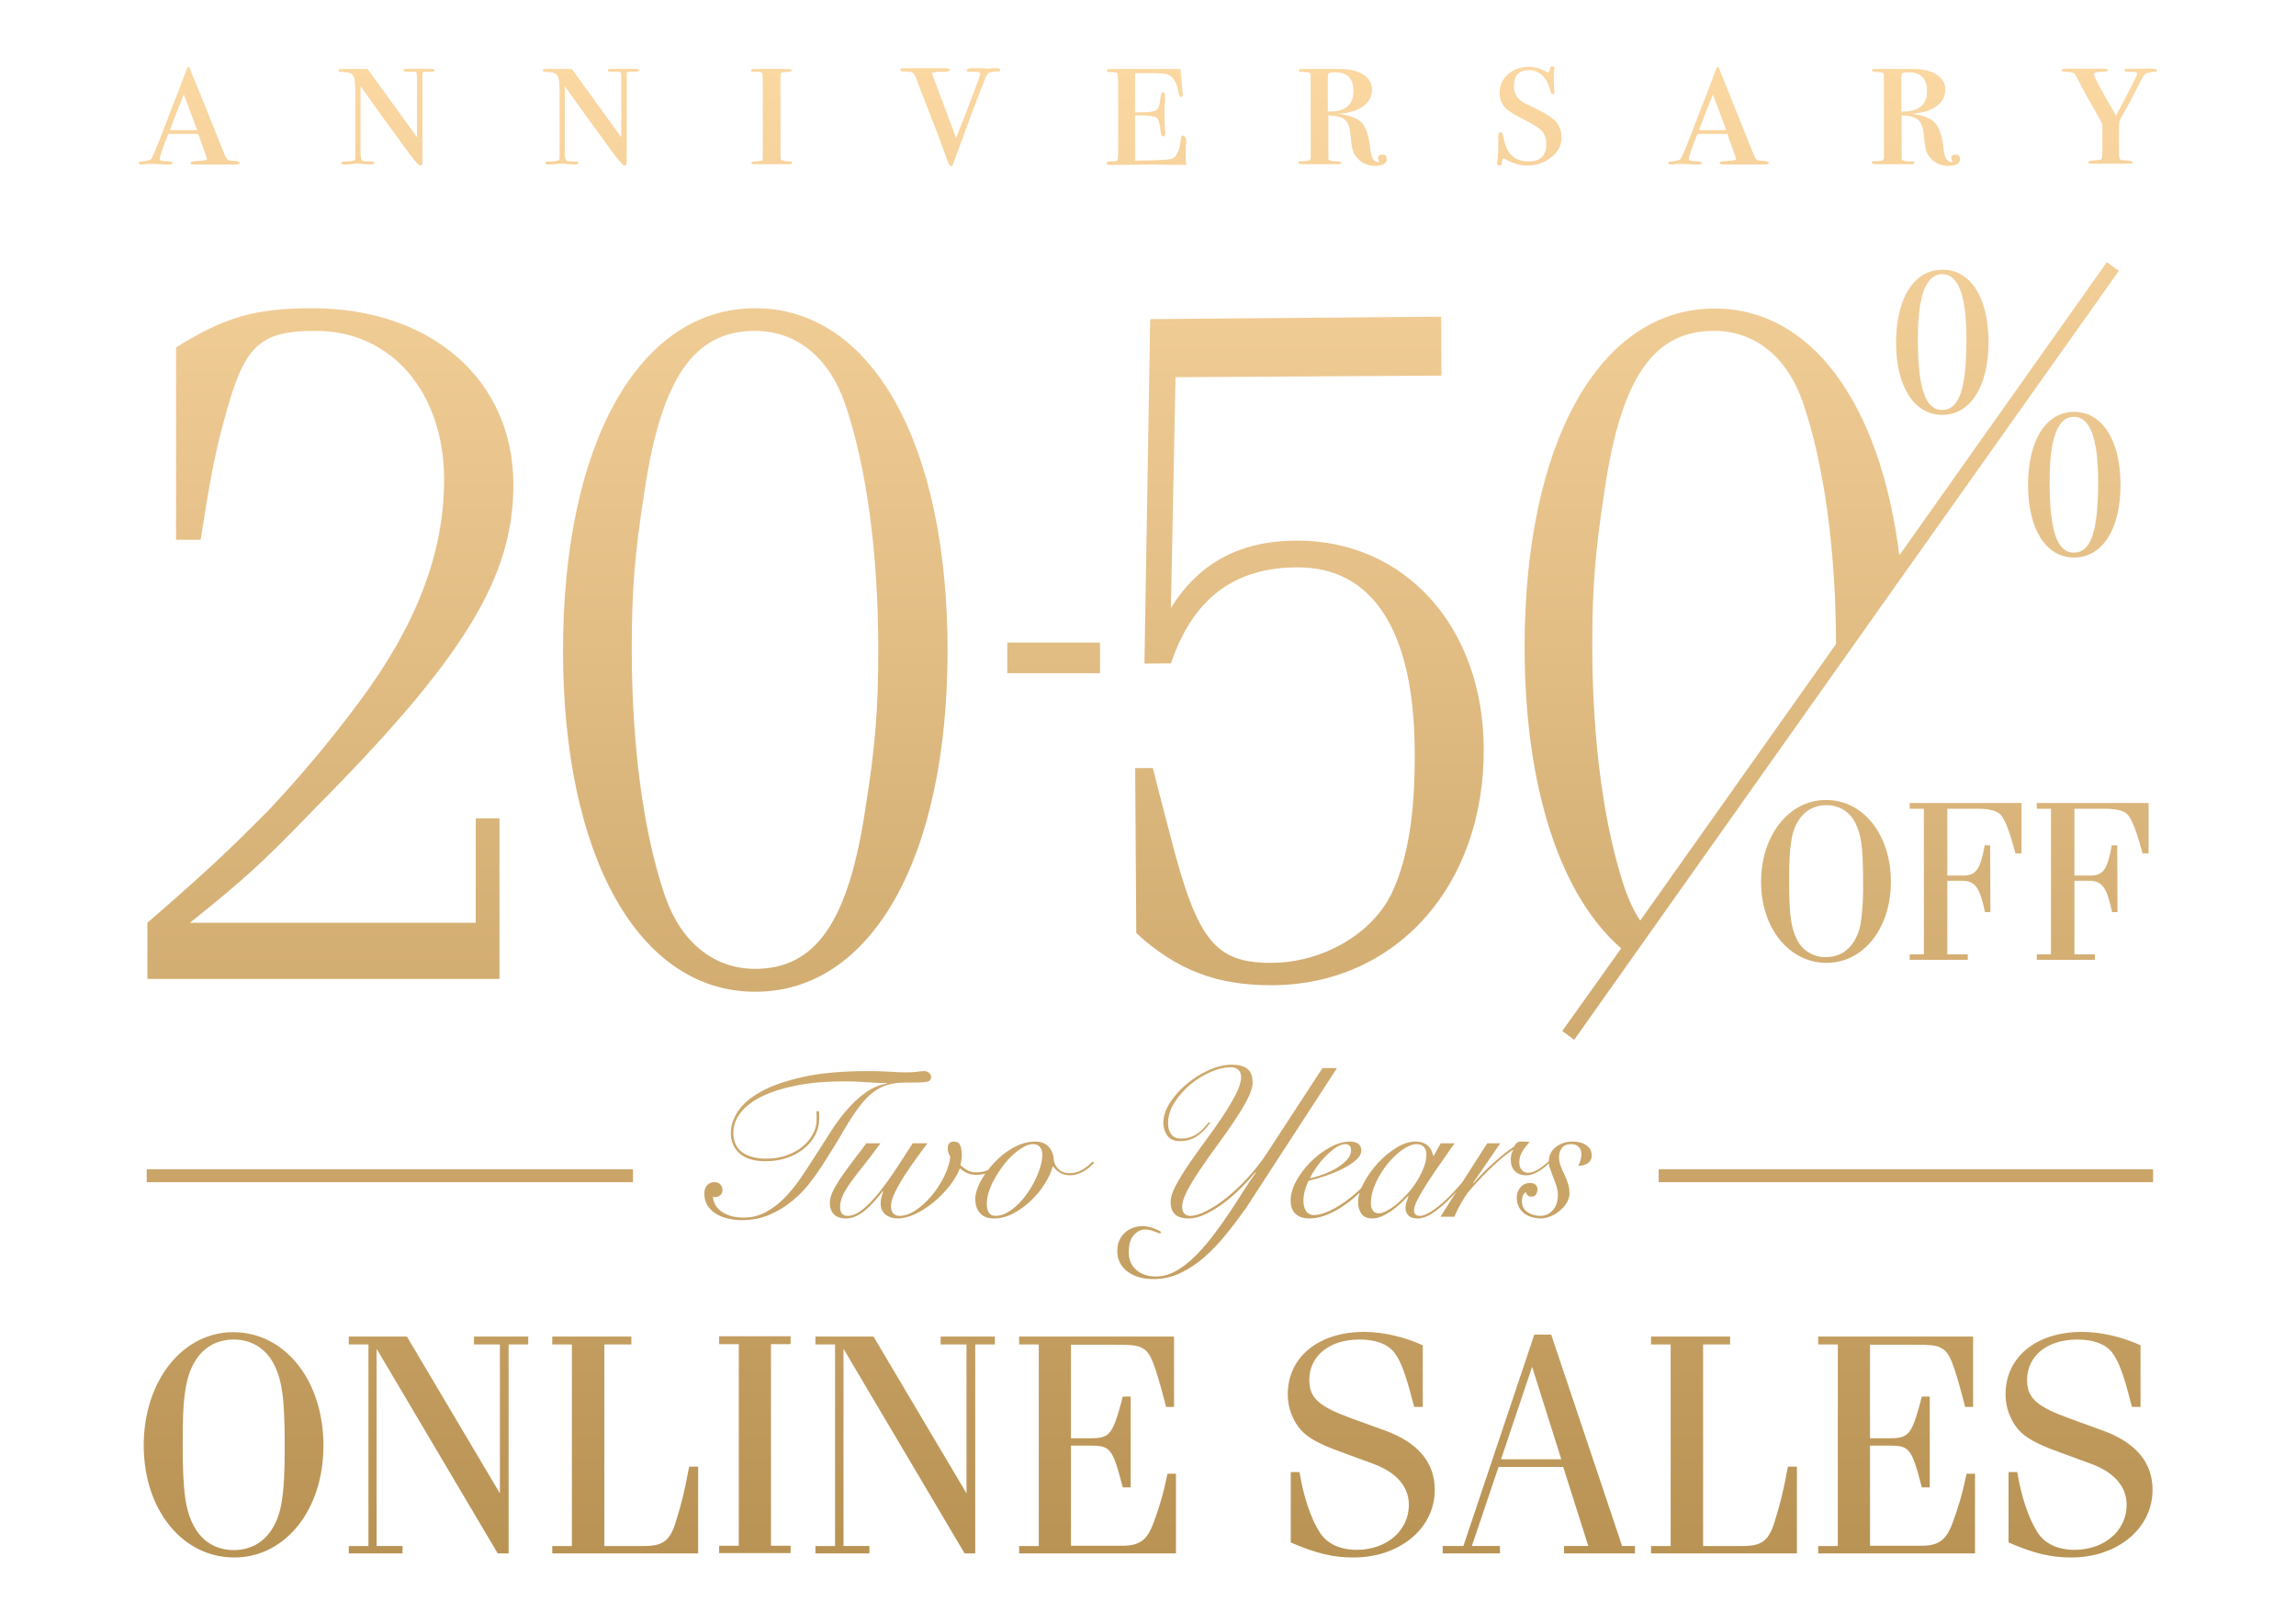 <?xml version="1.0" encoding="utf-8"?>
<!-- Generator: Adobe Illustrator 28.2.0, SVG Export Plug-In . SVG Version: 6.00 Build 0)  -->
<svg version="1.1" id="Lager_1" xmlns="http://www.w3.org/2000/svg" xmlns:xlink="http://www.w3.org/1999/xlink" x="0px" y="0px"
	 viewBox="0 0 841.9 595.3" style="enable-background:new 0 0 841.9 595.3;" xml:space="preserve">
<style type="text/css">
	.st0{display:none;}
	.st1{display:inline;}
	.st2{display:inline;fill:#1D1E1B;}
	.st3{fill:url(#SVGID_1_);}
</style>
<g id="Lager_5">
</g>
<g id="_x32_0-70" class="st0">
	<g class="st1">
		<path d="M85,62.5c0,0.3-0.5,0.5-1.5,0.5H83h-4.8H76c-0.9,0-2.1,0-3.6,0h-2.3h-1.4
			h-0.4c-0.9,0-1.4-0.2-1.4-0.6c0-0.4,0.9-0.6,2.8-0.7
			C71.9,61.6,73,61.4,73,60.9c0-0.1-0.2-0.6-0.5-1.4
			c-0.1-0.4-0.7-2.1-1.8-5.1l-0.9-2.6h-11
			c-2.1,5.3-3.1,8.3-3.1,9.1c0,0.5,0.3,0.7,0.9,0.8l1,0.1
			h1.2L59.5,62c0.6,0,0.9,0.2,0.9,0.5c0,0.4-0.5,0.5-1.6,0.5
			c-0.2,0-1.1,0-2.7-0.1c-1.7-0.1-3.1-0.1-4.4-0.1H51
			l-0.7,0.1L49.4,63h-0.2C48.4,63,48,62.8,48,62.5
			c0-0.4,0.3-0.6,1-0.6c0.9-0.1,1.5-0.1,1.8-0.2
			C51.7,61.5,52.2,61.3,52.5,61c0.3-0.2,1.6-3.1,3.8-8.8
			c0.9-2.3,1.7-4.5,2.5-6.5c0.3-0.7,0.5-1.3,0.6-1.6
			c0.1-0.4,0.3-0.9,0.6-1.6c0.9-2.1,2.1-5.3,3.7-9.5
			l1.2-3.2l0.5-1.4c0.3-0.8,0.6-1.2,0.9-1.2
			c0.2,0,0.5,0.7,1,2.2C68.9,33.1,72.9,43,79.3,59
			c0.6,1.6,1.2,2.4,1.8,2.5c0.2,0.1,1,0.1,2.5,0.2
			C84.5,61.9,85,62.1,85,62.5z M69.4,50.4L64.5,37.3
			c-1.2,3.1-3,7.4-5.1,13.1H69.4z"/>
		<path d="M156.5,28.5c0,0.4-0.6,0.5-1.7,0.5c-0.2,0-0.5,0-1.1,0h-0.8
			c-0.5,0-0.7,0.1-0.8,0.3c-0.1,0.2-0.1,0.9-0.1,2.1v28.3
			c0,1.9,0,2.9-0.1,3.2s-0.3,0.5-0.7,0.5c-0.6,0-2.4-2.1-5.5-6.4
			c-0.4-0.6-0.9-1.3-1.7-2.3c-0.1-0.2-0.4-0.5-0.8-1.2
			c-2.6-3.4-7.2-9.8-13.9-19.2v24.4c0,1.9,0.3,2.9,0.8,3
			s1.5,0.2,3,0.2h0.3c0.6,0,0.9,0.2,0.9,0.5
			c0,0.4-0.6,0.6-1.7,0.6c-0.2,0-1.1-0.1-2.5-0.2
			c-0.8-0.1-1.5-0.1-2.1-0.1c-0.5,0-1,0-1.5,0.1c-1,0.1-2,0.2-3.1,0.2
			c-0.8,0-1.2-0.2-1.2-0.6c0-0.3,0.5-0.5,1.5-0.5h0.7l1-0.1
			c1.2-0.1,1.9-0.3,1.9-0.7c0.1-0.2,0.1-1,0.1-2.2V37.6
			c0-3.9-0.2-6.2-0.7-7c-0.6-1-1.8-1.5-3.6-1.5
			c-1.3,0-1.9-0.2-1.9-0.6c0-0.3,0.3-0.5,1-0.5H122.5h4.2c0.2,0,0.5,0,1,0
			s1,0,1.4,0h2.8L150,53V31.5c0-1.3-0.1-2-0.2-2.2
			C149.7,29.1,149.3,29,148.6,29S147.4,29,147,29h-0.5c-1,0-1.5-0.2-1.5-0.6
			C145,28.2,145.2,28,145.7,28s2.2-0.1,5.2-0.1c2.8,0,4.5,0,4.9,0.1
			C156.2,28,156.5,28.2,156.5,28.5z"/>
		<path d="M231.4,28.5c0,0.4-0.6,0.5-1.7,0.5c-0.2,0-0.5,0-1.1,0h-0.8
			c-0.5,0-0.7,0.1-0.8,0.3c-0.1,0.2-0.1,0.9-0.1,2.1v28.3
			c0,1.9,0,2.9-0.1,3.2s-0.3,0.5-0.7,0.5c-0.6,0-2.4-2.1-5.5-6.4
			c-0.4-0.6-0.9-1.3-1.7-2.3c-0.1-0.2-0.4-0.5-0.8-1.2
			c-2.6-3.4-7.2-9.8-13.9-19.2v24.4c0,1.9,0.3,2.9,0.8,3
			s1.5,0.2,3,0.2h0.3c0.6,0,0.9,0.2,0.9,0.5
			c0,0.4-0.6,0.6-1.7,0.6c-0.2,0-1.1-0.1-2.5-0.2
			c-0.8-0.1-1.5-0.1-2.1-0.1c-0.5,0-1,0-1.5,0.1c-1,0.1-2,0.2-3.1,0.2
			c-0.8,0-1.2-0.2-1.2-0.6c0-0.3,0.5-0.5,1.5-0.5h0.7l1-0.1
			c1.2-0.1,1.9-0.3,1.9-0.7c0.1-0.2,0.1-1,0.1-2.2V37.6
			c0-3.9-0.2-6.2-0.7-7c-0.6-1-1.8-1.5-3.6-1.5
			c-1.3,0-1.9-0.2-1.9-0.6c0-0.3,0.3-0.5,1-0.5h0.3h4.2
			c0.2,0,0.5,0,1,0s1,0,1.4,0h2.8L224.9,53V31.5c0-1.3-0.1-2-0.2-2.2
			C224.6,29.1,224.2,29,223.5,29s-1.2,0-1.6,0h-0.5c-1,0-1.5-0.2-1.5-0.6
			c0-0.2,0.2-0.4,0.7-0.4s2.2-0.1,5.2-0.1
			c2.8,0,4.5,0,4.9,0.1C231.1,28,231.4,28.2,231.4,28.5z"/>
		<path d="M287.5,62.4c0,0.3-0.2,0.5-0.7,0.5H286h-1.6h-2c-0.4,0-0.8,0-1.3,0
			c-0.4,0-0.7,0-0.8,0c-0.5,0-1.5,0-2.9,0s-2.5,0-3.2,0h-0.3
			c-0.9,0-1.3-0.1-1.3-0.4c0-0.4,0.6-0.6,1.7-0.6
			c1.5-0.1,2.3-0.3,2.4-0.5c0.1-0.3,0.1-1.4,0.1-3.3V33.1
			c0-2-0.1-3.2-0.2-3.5s-0.5-0.5-1.2-0.6H274h-0.8c-0.5,0-0.7-0.2-0.7-0.5
			c0-0.4,0.3-0.5,1-0.5c-0.1,0,0.1,0,0.5,0s0.9,0,1.7,0h5.5
			c0.3,0,0.8,0,1.4,0s1.2,0,1.7,0h1.9c0.8,0,1.2,0.2,1.2,0.6
			c0,0.3-0.9,0.5-2.6,0.5c-0.7,0-1.2,0.1-1.3,0.3
			c-0.2,0.2-0.2,0.9-0.2,2.1V60.5c0,0.5,0.2,0.8,0.6,1
			s1.3,0.3,2.7,0.4C287.2,61.9,287.5,62.1,287.5,62.4z"/>
		<path d="M363.9,28.3c0,0.5-0.4,0.7-1.3,0.6
			c-1.4,0.1-2.4,0.2-2.9,0.5s-0.9,0.9-1.3,1.9l-0.5,1.3
			c-2.9,7.3-6.5,17-10.9,29.1c-0.4,1.3-0.8,1.9-1.2,1.9
			c-0.4,0-0.8-0.6-1.2-1.8c-2-5.6-5-13.5-9-23.7
			c-0.5-1.3-1.3-3.3-2.3-6c-0.6-1.6-1.1-2.5-1.6-2.8
			S330,28.9,328,28.9c-0.6,0-0.8-0.2-0.8-0.5c0-0.5,0.4-0.7,1.1-0.7
			c1.1,0,2.1,0,3,0s2.6,0,5.1,0c0.5,0,1.3,0,2.4,0s1.9,0,2.4,0h2.2
			c1.3,0,2,0.2,2,0.6S345,28.9,344.2,29H343h-1.7
			c-1.6,0.1-2.4,0.3-2.4,0.6c0,0.2,1.3,3.8,4,10.9
			C343,40.7,344.6,45,347.7,53.3c0.4-1,1.4-3.8,3.3-8.4l3.2-8.5
			c1.5-3.8,2.3-6,2.3-6.6c0-0.5-0.4-0.8-1.3-0.8h-1.8h-1.2
			c-0.4,0-0.6-0.2-0.6-0.5c0-0.6,0.7-0.8,2.2-0.8h1.5
			c0.5,0,1.3,0,2.2,0c1,0.2,1.5,0.2,1.7,0.2c0.3,0,0.7-0.1,1.5-0.2
			c0.8,0,1.5,0,2.1,0h0.2C363.5,27.8,363.9,28,363.9,28.3z"/>
		<path d="M432.1,54.6c0,0.1,0,0.4-0.1,1s-0.1,1.1-0.1,1.6v4.5
			c0,0.5,0.1,1,0.2,1.5L419.2,63L404.5,63.2c-1.1,0-1.6-0.2-1.6-0.6
			c0-0.5,0.3-0.7,0.9-0.7c1.6,0,2.6-0.1,2.9-0.3
			s0.4-1.1,0.4-2.5V32.6c0-2.1-0.2-3.2-0.5-3.3
			c-0.4-0.1-1.3-0.2-2.7-0.2c-0.6,0-0.9-0.2-0.9-0.5
			c0-0.4,0.3-0.6,1-0.6h1.8c0.5,0,1,0,1.5,0h0.8h1.9c0.3,0,1.5,0,3.8,0
			c2.4,0,5.2,0,8.4,0h4.5c1.3,0,2.4,0,3.3,0v0.5l0.1,1.1
			c0.1,0.8,0.3,3,0.6,6.8c0,0.3,0.1,0.6,0.1,0.9
			c0,0.7-0.2,1-0.5,1c-0.5,0-0.8-0.5-1-1.5c-0.7-3.9-2.1-6.2-4.1-6.8
			c-1.1-0.4-3.8-0.5-8-0.5h-3.9v14.4h1.8c3.2,0,5.3-0.3,6-0.8
			c0.8-0.5,1.3-2,1.5-4.4c0.2-1.4,0.5-2.2,0.9-2.2
			c0.5,0,0.8,0.5,0.8,1.5c0,0.6,0,1.6-0.1,2.8
			c-0.1,1.3-0.1,2.3-0.1,2.9c0,3.3,0.1,5.6,0.2,6.8
			c0,0.4,0.1,0.7,0.1,1c0,0.8-0.3,1.2-0.8,1.2
			s-0.8-0.6-0.9-1.9c-0.3-2.8-0.8-4.4-1.5-5
			c-0.7-0.5-2.7-0.8-6-0.8h-1.9v16.6C420.8,61.5,425.2,61.3,426.5,61
			c2-0.6,3.2-3,3.6-7.4c0.1-0.8,0.3-1.2,0.8-1.2
			S432.1,53.2,432.1,54.6z"/>
		<path d="M505.6,61c0,1.6-1.4,2.5-4.3,2.5c-2.8,0-5-1-6.7-3.1
			c-0.8-0.9-1.3-1.8-1.5-2.8c-0.3-0.9-0.6-3.1-0.9-6.5
			c-0.3-2.2-1-3.7-2.1-4.6C489,45.6,487,45.1,484.2,45v15.8
			c-0.2,0.7,1.1,1.1,3.9,1.1c0.6,0,0.8,0.2,0.8,0.5
			c0,0.4-0.4,0.5-1.1,0.5c-0.6,0-1.1,0-1.6,0h-2.7c-1.1,0-2.5,0-4.1,0
			c-1.5,0-2.4,0-2.5,0h-1.5c-1.4,0-2.2-0.2-2.2-0.5
			c0-0.4,0.3-0.6,0.8-0.6c0.2,0,0.4,0,0.8,0h0.3
			c1.7,0,2.6-0.4,2.6-1.1V30.5c0-0.6-0.1-0.9-0.4-1.1
			s-1-0.3-2.2-0.3S473.3,28.9,473.3,28.5s0.4-0.5,1.1-0.5h0.5
			c0.8,0,3.3,0,7.3,0c1.7,0,3.1,0,4.1,0s1.9,0,2.5,0
			c3.4,0,6.2,0.7,8.3,2.1s3.1,3.2,3.1,5.5
			c0,2.5-1.1,4.5-3.3,6.1c-2.2,1.6-5.3,2.5-9.3,2.7
			c4.3,0.5,7.3,1.6,8.9,3.4c1.6,1.8,2.6,5,3.1,9.6
			c0.3,3.2,1.3,4.7,2.8,4.7c0.3,0,0.4-0.1,0.4-0.2
			c0,0-0.1-0.2-0.2-0.5s-0.2-0.5-0.2-0.6c0-0.9,0.5-1.4,1.5-1.4
			C505,59.3,505.6,59.9,505.6,61z M493.4,36.1
			c0-4.6-2.3-6.9-6.8-6.9c-1.2,0-1.9,0.1-2.2,0.3
			C484.1,29.7,484,30.3,484,31.1v12.5
			C490.3,43.8,493.4,41.2,493.4,36.1z"/>
		<path d="M569.7,53c0,2.9-1.2,5.3-3.7,7.3s-5.4,3.1-8.9,3.1
			c-2.6,0-5.3-0.8-8.1-2.4c-0.3-0.1-0.5-0.1-0.6-0.1
			c-0.3,0-0.5,0.2-0.5,0.7c-0.1,0.5-0.1,0.9-0.2,1.3
			c-0.1,0.4-0.4,0.5-0.8,0.5c-0.5,0-0.8-0.3-0.8-0.8
			c0-0.1,0-0.9,0.2-2.3c0.1-1.4,0.2-2.7,0.2-3.7
			c0-0.5,0-1.1,0-2c0-0.8,0-1.5,0-2c0-1,0.3-1.5,0.8-1.5S548.2,51.9,548.5,53.5
			c1,5.6,4,8.4,9.1,8.4c4.3,0,6.5-2.1,6.5-6.4c0-1.9-0.5-3.4-1.5-4.6
			c-1-1.2-3-2.5-6-4c-3.9-1.9-6.4-3.5-7.5-4.6c-1.4-1.5-2.1-3.3-2.1-5.5
			c0-2.8,1-5.1,3.1-6.9c2-1.8,4.6-2.7,7.8-2.7
			c1.9,0,4,0.6,6.2,1.8c0.3,0.2,0.5,0.2,0.6,0.2
			c0.4,0,0.6-0.4,0.7-1.1c0.1-0.7,0.4-1.1,0.9-1.1
			s0.8,0.3,0.8,0.8c0,0.1,0,0.3-0.1,0.6
			c-0.1,0.8-0.2,1.9-0.2,3.1c0,0.8,0.1,2.2,0.2,4.1
			c0.1,0.2,0.1,0.4,0.1,0.7c0,0.6-0.2,0.9-0.6,0.9
			c-0.5,0-0.8-0.5-1-1.4c-0.5-2.2-1.4-4-2.8-5.4c-1.4-1.3-3.1-2-5-2
			c-3.7,0-5.5,2-5.5,5.9c0,1.7,0.5,3.2,1.5,4.3c0.5,0.6,1.1,1.1,1.7,1.5
			c0.6,0.4,2.4,1.2,5.4,2.7c3.3,1.6,5.7,3.2,7.1,4.7
			C569,49.2,569.7,51,569.7,53z"/>
		<path d="M645.7,62.5c0,0.3-0.5,0.5-1.5,0.5h-0.5h-4.8h-2.2c-0.9,0-2.1,0-3.6,0
			h-2.3h-1.4H629c-0.9,0-1.4-0.2-1.4-0.6
			c0-0.4,0.9-0.6,2.8-0.7c2.2-0.1,3.3-0.3,3.3-0.8
			c0-0.1-0.2-0.6-0.5-1.4c-0.1-0.4-0.7-2.1-1.8-5.1
			l-0.9-2.6h-11c-2.1,5.3-3.1,8.3-3.1,9.1
			c0,0.5,0.3,0.7,0.9,0.8l1,0.1H619.5L620.2,62c0.6,0,0.9,0.2,0.9,0.5
			c0,0.4-0.5,0.5-1.6,0.5c-0.2,0-1.1,0-2.7-0.1
			c-1.7-0.1-3.1-0.1-4.4-0.1h-0.7L611,62.9L610.2,63H610
			c-0.8,0-1.2-0.2-1.2-0.5c0-0.4,0.3-0.6,1-0.6
			c0.9-0.1,1.5-0.1,1.8-0.2C612.5,61.5,613,61.3,613.3,61
			c0.3-0.2,1.6-3.1,3.8-8.8c0.9-2.3,1.7-4.5,2.5-6.5
			c0.3-0.7,0.5-1.3,0.6-1.6c0.1-0.4,0.3-0.9,0.6-1.6
			c0.9-2.1,2.1-5.3,3.7-9.5l1.2-3.2l0.5-1.4
			c0.3-0.8,0.6-1.2,0.9-1.2c0.2,0,0.5,0.7,1,2.2
			c1.5,3.7,5.5,13.6,11.9,29.6c0.6,1.6,1.2,2.4,1.8,2.5
			c0.2,0.1,1,0.1,2.5,0.2C645.3,61.9,645.7,62.1,645.7,62.5z
			 M630.1,50.4l-4.9-13.1c-1.2,3.1-3,7.4-5.1,13.1H630.1z"/>
		<path d="M715.8,61c0,1.6-1.4,2.5-4.3,2.5c-2.8,0-5-1-6.7-3.1
			C704,59.5,703.5,58.6,703.3,57.6c-0.3-0.9-0.6-3.1-0.9-6.5
			c-0.3-2.2-1-3.7-2.1-4.6c-1.1-0.9-3.1-1.4-5.9-1.5v15.8
			c-0.2,0.7,1.1,1.1,3.9,1.1c0.6,0,0.8,0.2,0.8,0.5
			c0,0.4-0.4,0.5-1.1,0.5c-0.6,0-1.1,0-1.6,0h-2.7c-1.1,0-2.5,0-4.1,0
			c-1.5,0-2.4,0-2.5,0h-1.5c-1.4,0-2.2-0.2-2.2-0.5
			c0-0.4,0.3-0.6,0.8-0.6c0.2,0,0.4,0,0.8,0h0.3
			c1.7,0,2.6-0.4,2.6-1.1V30.5c0-0.6-0.1-0.9-0.4-1.1
			c-0.3-0.2-1-0.3-2.2-0.3S683.5,28.9,683.5,28.5s0.4-0.5,1.1-0.5h0.5
			c0.8,0,3.3,0,7.3,0c1.7,0,3.1,0,4.1,0s1.9,0,2.5,0
			c3.4,0,6.2,0.7,8.3,2.1s3.1,3.2,3.1,5.5
			c0,2.5-1.1,4.5-3.3,6.1s-5.3,2.5-9.3,2.7
			c4.3,0.5,7.3,1.6,8.9,3.4c1.6,1.8,2.6,5,3.1,9.6
			c0.3,3.2,1.3,4.7,2.8,4.7c0.3,0,0.4-0.1,0.4-0.2
			c0,0-0.1-0.2-0.2-0.5c-0.1-0.3-0.2-0.5-0.2-0.6
			c0-0.9,0.5-1.4,1.5-1.4C715.2,59.3,715.8,59.9,715.8,61z
			 M703.7,36.1c0-4.6-2.3-6.9-6.8-6.9
			c-1.2,0-1.9,0.1-2.2,0.3c-0.3,0.2-0.4,0.8-0.4,1.6v12.5
			C700.5,43.8,703.7,41.2,703.7,36.1z"/>
		<path d="M788.1,28.5c0,0.3-0.3,0.5-1,0.5c-1.8,0.2-2.9,0.4-3.4,0.8
			s-1.6,2.4-3.4,6C778.7,39,777.1,42,775.5,44.7
			c-0.7,1.1-1,1.9-1.2,2.4c-0.1,0.5-0.2,1.4-0.2,2.8v9.5
			c0,1,0.2,1.6,0.5,1.8s1.4,0.3,3.1,0.4
			c0.9,0.1,1.4,0.3,1.4,0.6c0,0.4-0.4,0.5-1.1,0.5h-0.5H776h-2
			c-0.4,0-1.2,0-2.2,0c-1.1,0-1.9,0-2.2,0c0.1,0-0.3,0-1.2,0
			s-2.1,0-3.8,0h-0.8c-0.7,0-1-0.2-1-0.5c0-0.4,0.8-0.6,2.3-0.7
			c1.5-0.1,2.4-0.2,2.6-0.5c0.2-0.3,0.3-1.2,0.3-2.7v-10
			c-0.3-0.6-0.8-1.5-1.4-2.7l-5.3-9.4
			c-0.8-1.4-1.4-2.6-1.8-3.5c-0.5-0.9-1-1.8-1.6-2.9
			c-0.5-0.5-1.7-0.8-3.8-0.8c-0.7,0-1-0.2-1-0.5c0-0.4,0.3-0.6,1-0.6
			c-0.1,0,0.4,0,1.5,0s2.1,0,3.2,0h2.4H768c0.3,0,0.5,0,0.8,0
			c0.8,0,1.2,0.2,1.2,0.6s-0.7,0.5-2,0.5c-2,0-3.1,0.3-3.1,1
			c0,0.8,2.7,5.8,8.1,15.1c5.2-9.7,7.8-14.8,7.8-15.4
			c0-0.4-0.4-0.6-1.3-0.7h-1.4h-0.7
			c-0.9,0-1.3-0.2-1.3-0.6s0.4-0.5,1.3-0.5h3h1.8
			C786.2,27.7,788.1,27.9,788.1,28.5z"/>
	</g>
	<path class="st1" d="M177.4,303.5v59.8H46.5v-20.9C68.5,323.3,76.6,315.6,91.2,301
		c12.5-13.2,23.8-26.8,34.1-40.7c21.3-28.6,31.5-55.4,31.5-82.5
		c0-32.6-19.8-55.4-47.7-55.4c-21.3,0-26.8,5.5-34.1,33
		c-3.3,11.7-5.5,23.5-8.8,44.7h-9.2v-71.5
		c18-11.4,29.3-14.7,50.6-14.7c44.4,0,74.8,26.8,74.8,65.6
		c0,34.5-18.3,64.5-73.7,120.3c-19.4,20.2-26.4,26.4-46.6,42.5h106.3
		v-38.9h9V303.5z"/>
	<path class="st1" d="M349,241.2c0,77-28.2,126.9-71.5,126.9S206,317.9,206,241.2
		c0-77,28.2-127.2,71.5-127.2C320.8,114,349,164.2,349,241.2z M323.3,240.8
		c0-35.6-4.4-68.2-12.5-91.7c-5.9-16.9-18-26.8-33.4-26.8
		c-22.7,0-34.8,17.6-41.1,59.4c-3.7,23.5-4.8,36.3-4.8,59
		c0,35.6,4.4,68.6,12.5,92C249.9,349.6,262,359.5,277.4,359.5
		c22.7,0,34.8-17.6,41.1-59.8
		C322.2,276.8,323.3,263.2,323.3,240.8z"/>
	<path class="st1" d="M410,184v-65.3h135.6c-17,31.2-22.8,43.5-33.7,69.3
		c-6.5,16-12.3,31.9-17.4,47.9c-11.2,35.5-16.3,63.8-18.1,99.7
		c0,3.6-0.4,9.1-0.4,16.7h17.4v8.3h-64.9v-8.3h20.3
		c0.4-31.9,1.5-44.6,7.6-68.9c4-16.3,9.4-33,16.7-49.7
		C482.5,211.2,503.2,173.5,517,152.1l7.3-10.9H419.1V184H410z"/>
	<rect x="367.2" y="241.9" class="st1" width="54.5" height="7.7"/>
	<g class="st1">
		<path d="M686.8,327.2c0,17.3-10.2,30.1-23.9,30.1
			c-13.9,0-24.3-12.8-24.3-30.2s10.4-30.4,24-30.4
			C676.5,296.7,686.8,309.7,686.8,327.2z M676.4,327
			c0-12.8-0.7-17.7-3.1-22c-2.2-4-6-6.3-10.7-6.3
			c-6.7,0-11.5,4.6-12.8,12.6c-0.7,3.9-0.9,7.8-0.9,15.7
			c0,12.7,0.7,17.6,3.1,21.9c2.2,4,6,6.3,10.7,6.3
			c6.7,0,11.4-4.6,12.8-12.5C676.2,338.8,676.4,335,676.4,327z"/>
		<path d="M723.8,338.4h-2c-1.9-9.3-3.7-11.6-8.6-11.6h-5.3v27.4
			H715.5v2h-21.6v-2h5.2V300h-5.2v-2.1H735.5v18.7h-2.3c-2-7.5-3.5-11.6-5.2-14
			C726.6,300.8,723.9,300,718.6,300h-10.8v24.8h5.9
			c4.8,0,6.4-2.2,8-11.2h2v24.8H723.8z"/>
		<path d="M771.1,338.4h-2c-1.9-9.3-3.7-11.6-8.6-11.6h-5.3v27.4
			h7.6v2h-21.6v-2h5.2V300h-5.2v-2.1h41.6v18.7H780.5
			c-2-7.5-3.5-11.6-5.2-14C773.9,300.8,771.2,300,765.9,300h-10.8v24.8H761
			c4.8,0,6.4-2.2,8-11.2h2v24.8H771.1z"/>
	</g>
	<rect x="50.9" y="431.4" class="st1" width="85.3" height="4.7"/>
	<rect x="704" y="434.4" class="st1" width="85.3" height="4.7"/>
	<g class="st1">
		<path d="M115.7,532.7c0,23.6-14,41-32.7,41c-19,0-33.2-17.5-33.2-41.1
			c0-23.6,14.2-41.5,32.8-41.5C101.6,491.1,115.7,508.8,115.7,532.7z
			 M101.5,532.5c0-17.4-1-24.1-4.2-30.1c-3-5.5-8.2-8.6-14.5-8.6
			c-9.2,0-15.6,6.3-17.5,17.2c-1,5.4-1.2,10.6-1.2,21.5
			c0,17.3,1,24,4.2,29.9c3,5.5,8.2,8.6,14.5,8.6
			c9.2,0,15.6-6.3,17.5-17.1C101.2,548.5,101.5,543.3,101.5,532.5z"/>
		<path d="M183.7,572.2h-4.1l-44.4-75V569.5h9.5v2.7H125V569.5h7.2v-73.9H125v-2.9
			h21.3l34.1,57.5v-54.6h-9.5v-2.9h19.9v2.9h-7.2v76.6H183.7z"/>
		<path d="M253.1,540.4v31.8h-53.5V569.5h7.2v-73.9h-7.2v-2.9h29v2.9h-9.9
			V569.5h14.5c7.2,0,9.7-2,11.9-9.5c1.9-6.1,3-10.5,4.7-19.6H253.1z"/>
		<path d="M268,569.4v-73.9h-7.2v-2.9H287v2.9h-7.2v73.9H287v2.7h-26.2
			v-2.7H268z"/>
		<path d="M354.9,572.2h-4.1l-44.4-75V569.5h9.5v2.7h-19.8V569.5h7.2v-73.9
			h-7.2v-2.9h21.3l34.1,57.5v-54.6H342v-2.9h19.9v2.9h-7.2v76.6
			H354.9z"/>
		<path d="M428.5,572.2h-57.7V569.5H378v-73.9h-7.2v-2.9h56.8V518.5h-2.9l-0.5-1.9
			c-3.8-14.3-5.2-17.8-7.8-19.4c-2-1.3-3.9-1.5-11-1.5h-15.6V530h6.9
			c7.3,0,8.3-1.2,11.7-13.7c0-0.4,0.2-0.8,0.4-1.6h2.9V548
			h-2.9c-3.7-14.2-4.5-15.3-11.7-15.3h-7.3v36.7H406.5h2.1
			c6.3,0,9.1-2,11.4-8.2c2.1-5.5,3.8-11.3,5.2-18.2h3.1v29.2
			H428.5z"/>
		<path d="M518.7,518.5h-3c-0.4-1.1-0.5-1.8-0.7-2.4
			c-2.5-9.8-4.3-14.4-6.6-17.5c-2.4-3.1-6.8-4.8-12.8-4.8
			c-11,0-18.4,6-18.4,14.8c0,6.7,3.5,9.8,16,14.3l11.6,4.2
			C517,531.5,523.2,538.8,523.2,548.9c0,14.2-12.9,24.8-29.8,24.8
			c-7.4,0-13.5-1.4-23-5.5v-25.8h3.2c1.5,9.1,4.1,16.8,7.3,21.9
			c2.6,4.3,7.5,6.6,13.7,6.6c10.9,0,19.1-7,19.1-16.5
			c0-6.8-4.7-12-13.2-15.1l-10.1-3.7
			c-12.4-4.4-16.5-7.2-19.3-13.4c-1.2-2.6-1.8-5.4-1.8-8.3
			c0-13.7,11.3-22.9,28-22.9c6.9,0,14.7,1.8,21.5,4.9V518.5H518.7z"/>
		<path d="M546.6,540.5l-9.8,29h10.3v2.7h-21V569.5h7.6l26-77.5h6.2l26,77.5h4.7
			v2.7h-26V569.5H579.5l-9.2-29H546.6z M547.5,537.7h22.1l-10.7-33.9L547.5,537.7z
			"/>
		<path d="M656,540.4v31.8h-53.5V569.5h7.2v-73.9H602.5v-2.9h29v2.9h-9.9V569.5h14.5
			c7.2,0,9.7-2,11.9-9.5c1.9-6.1,3-10.5,4.7-19.6H656z"/>
		<path d="M721.5,572.2h-57.7V569.5H671v-73.9h-7.2v-2.9h56.8V518.5h-2.9l-0.5-1.9
			c-3.8-14.3-5.2-17.8-7.8-19.4c-2-1.3-3.9-1.5-11-1.5h-15.6V530h6.9
			C697,530,698,528.8,701.4,516.3c0-0.4,0.2-0.8,0.4-1.6h2.9V548h-2.9
			c-3.7-14.2-4.5-15.3-11.7-15.3h-7.3v36.7h16.7h2.1
			c6.3,0,9.1-2,11.4-8.2c2.1-5.5,3.8-11.3,5.2-18.2h3.1v29.2
			H721.5z"/>
		<path d="M781.9,518.5h-3c-0.4-1.1-0.5-1.8-0.7-2.4
			c-2.5-9.8-4.3-14.4-6.6-17.5c-2.4-3.1-6.8-4.8-12.8-4.8
			c-11,0-18.4,6-18.4,14.8c0,6.7,3.5,9.8,16,14.3L768,527.1
			c12.2,4.4,18.4,11.7,18.4,21.8c0,14.2-12.9,24.8-29.8,24.8
			c-7.4,0-13.5-1.4-23-5.5v-25.8h3.2c1.5,9.1,4.1,16.8,7.3,21.9
			c2.6,4.3,7.5,6.6,13.7,6.6c10.9,0,19.1-7,19.1-16.5
			c0-6.8-4.7-12-13.2-15.1l-10.1-3.7
			c-12.4-4.4-16.5-7.2-19.3-13.4c-1.2-2.6-1.8-5.4-1.8-8.3
			c0-13.7,11.3-22.9,28-22.9c6.9,0,14.7,1.8,21.5,4.9V518.5H781.9z"/>
	</g>
	<g class="st1">
		<path d="M208.1,416.3c0.1,0.9,0.1,1.8,0.1,2.6
			c0,7.3-7.4,13.8-17.6,13.8c-7.6,0-11.4-3.9-11.4-9.3
			c0-8.9,11.1-20.2,45-20.2c5.2,0,9.6,0.4,12.7,0.4
			c2.7,0,4.5-0.4,5.7-0.4c1.1,0,2.2,0.7,2.2,2
			c0,1.8-1.8,1.8-8.5,1.8c-13.2,0-15.5,9.2-27.5,27.7
			c-4.1,6.3-12.4,17.4-26.1,17.4c-5.3,0-12.2-2.2-12.2-8.8
			c0-2,1.3-3.7,3.4-3.7c1.5,0,2.6,1.1,2.6,2.6
			c0,1.4-1.1,2.3-2.3,2.3c-0.2,0-0.5,0-0.8-0.1
			c0.4,4.5,4.6,6.9,10.1,6.9c21,0,26.5-40.2,47-44v-0.1
			c-4.2,0-9.5-0.6-13.7-0.6c-23.5,0-36.7,7.4-36.7,16.9
			c0,5.5,4,8.5,10.9,8.5c9.7,0,16.5-6.2,16.5-12.8c0-0.9,0-1.8-0.1-2.7h0.7
			V416.3z"/>
		<path d="M225.6,426.8c-7.9,10.8-13.2,15.8-13.2,20.9
			c0,1.9,0.9,2.9,2.5,2.9c6.2,0,13.8-12,21.4-23.8h4.8
			c-3.3,4.6-12,15.5-12,20.7c0,1.9,1.1,3.1,2.9,3.1
			c6.7,0,15.9-11.3,16.6-19.5c-0.6-0.9-0.8-1.9-0.8-2.7
			c0-1.5,0.8-2.2,2.1-2.2c2,0,2.5,2,2.5,4.3c0,1.2-0.2,2.4-0.4,3.4
			c1.2,1.1,2.7,2.3,5.3,2.3c3.4,0,5.7-1.5,7-3.9l0.6,0.4
			c-1.5,2.7-4.3,4.3-7.8,4.3c-2,0-3.9-0.9-5.3-2.2
			c-3,7.8-13.1,16.5-20.4,16.5c-3.1,0-5.5-1.7-5.5-5
			c0-1.8,0.7-3.2,0.8-3.9l-0.1-0.1c-3.7,4.9-7.8,9-12,9
			c-3.5,0-5.3-2-5.3-5c0-4.4,4.6-9.7,12-19.6h4.3V426.8z"/>
		<path d="M288.2,432.8c-4.1,7.1-15.5,18.7-25,18.7
			C259.3,451.5,257,449.4,257,445.7c0-8.1,11.1-19.4,19.5-19.4
			c2.3,0,3.7,1,3.7,2.9c0,4.4-11,8.6-17.2,9.9
			c-1,1.8-1.8,4.3-1.8,6.7c0,2.2,0.8,4.6,3.4,4.6
			c6.2,0,17.4-8.8,23-17.9L288.2,432.8z M275.1,427.1
			c-3.9,0-9.8,7.1-11.7,11.2c4.1-0.7,13.5-4.4,13.5-9.2
			C276.9,427.8,276.1,427.1,275.1,427.1z"/>
		<path d="M294.6,426.8l-9.2,12.8L285.5,439.7c3.9-4.7,10.7-13.5,17.1-13.5
			c2.8,0,4.4,1.8,4.4,4.1c0,4.5-10.8,14.7-10.8,18.3
			c0,1.3,0.6,2,2,2c2.9,0,6.2-1.9,10.8-6.6
			c3.6-3.7,8.1-9.3,9.7-12l0.5,0.3c-1.8,2.8-5,7-8.4,10.7
			c-4.2,4.6-8.6,8.4-12.7,8.4c-2.7,0-4.7-1.6-4.7-4.2
			c0-5.5,10.8-13.9,10.8-18.5c0-1.1-0.8-1.7-2-1.7
			c-7,0-19.8,17.3-23,23.8h-4.3c4.9-8.1,11.3-17.4,15.2-23.9
			L294.6,426.8z"/>
		<path d="M331,418.7l-5.5,8.1h9.2l-0.4,0.8h-9.4
			c-7.5,12.2-11.8,17.2-11.8,20.6c0,1.8,1.4,2.4,3,2.4
			c6.7,0,16.9-11.6,22-18.3l0.4,0.3
			c-6.3,8.1-15.5,18.8-22.9,18.8c-2.9,0-5.3-1.9-5.3-5
			c0-4.3,5.3-10.5,10.4-18.8H317l0.4-0.8h3.9l5.5-8.1H331z"/>
		<path d="M346,426.8c-6.7,9.8-14.1,18.2-14.1,21.5c0,1.3,0.7,2,2,2
			c5.4,0,14.9-11.2,22.5-23.5h4.3c-5.5,7.6-10,15.8-15.2,23.5
			c8.8-1.5,17.2-8.3,23.5-17.4l0.5,0.2
			c-6.7,10.2-15.7,16.7-24.4,18.1
			C337.9,461.1,330.3,472.5,316.7,472.5c-6.2,0-11.3-3.4-11.3-7.9
			c0-4.9,3.7-7,8.3-7v0.2c-3.4,0.8-4.9,3.2-4.9,6.6
			c0,4.7,4,7.3,8.1,7.3c13.2,0,23.9-20,30.6-30.4l-0.1-0.1
			c-3,3.5-8.8,10.4-14.8,10.4c-2.9,0-4.2-1.3-4.2-3.4
			c0-3.6,3.9-7.7,13.2-21.3H346V426.8z"/>
		<path d="M423.9,416.3C424,417.2,424,418.1,424,418.9
			c0,7.3-7.4,13.8-17.6,13.8c-7.6,0-11.4-3.9-11.4-9.3
			c0-8.9,11.1-20.2,45-20.2c5.2,0,9.6,0.4,12.7,0.4
			c2.7,0,4.5-0.4,5.7-0.4c1.1,0,2.2,0.7,2.2,2
			c0,1.8-1.8,1.8-8.5,1.8c-13.2,0-15.5,9.2-27.5,27.7
			c-4.1,6.3-12.4,17.4-26.1,17.4c-5.3,0-12.2-2.2-12.2-8.8
			c0-2,1.3-3.7,3.4-3.7c1.5,0,2.6,1.1,2.6,2.6
			c0,1.4-1.1,2.3-2.3,2.3c-0.2,0-0.5,0-0.8-0.1
			c0.4,4.5,4.6,6.9,10.1,6.9c21,0,26.5-40.2,47-44v-0.1
			c-4.2,0-9.5-0.6-13.7-0.6c-23.5,0-36.7,7.4-36.7,16.9
			c0,5.5,4,8.5,10.9,8.5c9.7,0,16.5-6.2,16.5-12.8c0-0.9,0-1.8-0.1-2.7h0.7
			V416.3z"/>
		<path d="M441.4,426.8c-7.9,10.8-13.2,15.8-13.2,20.9
			c0,1.9,0.9,2.9,2.5,2.9c6.2,0,13.8-12,21.4-23.8h4.8
			c-3.3,4.6-12,15.5-12,20.7c0,1.9,1.1,3.1,2.9,3.1
			c6.7,0,15.9-11.3,16.6-19.5c-0.6-0.9-0.8-1.9-0.8-2.7
			c0-1.5,0.8-2.2,2.1-2.2c2,0,2.5,2,2.5,4.3c0,1.2-0.2,2.4-0.4,3.4
			C469,435,470.5,436.2,473.1,436.2c3.4,0,5.7-1.5,7-3.9l0.6,0.4
			c-1.5,2.7-4.3,4.3-7.8,4.3c-2,0-3.9-0.9-5.3-2.2
			c-3,7.8-13.1,16.5-20.4,16.5c-3.1,0-5.5-1.7-5.5-5
			c0-1.8,0.7-3.2,0.8-3.9l-0.1-0.1c-3.7,4.9-7.8,9-12,9
			c-3.5,0-5.3-2-5.3-5c0-4.4,4.5-9.7,12-19.6h4.3V426.8z"/>
		<path d="M511.5,433.2c-2.2,2.5-5.2,4.1-7.9,4.1
			c-2.6,0-4.6-1.3-5.5-2.9H498c-2,7.1-10.6,17.1-19.3,17.1
			c-4,0-6.1-2.6-6.1-6.4c0-6.3,9.8-18.8,19.6-18.8
			c3.8,0,6,2.5,6.2,6c0.1,2.2,2.1,4.3,5.3,4.3
			c2.8,0,5.3-1.5,7.4-3.8L511.5,433.2z M479.1,450.6
			c7.4,0,15.4-13.1,15.4-20c0-2-1-3.5-3-3.5c-5.9,0-15.2,12.2-15.2,19.6
			C476.3,449.1,477.3,450.6,479.1,450.6z"/>
		<path d="M591.1,402.2l-30,46.2c-8.3,11.8-17.9,23-30.2,23
			c-6.2,0-11.8-2.9-11.8-9.3c0-5,4-8.1,8.2-8.1
			c2.2,0,4.6,0.9,6.2,1.9l-0.3,0.6
			c-1.6-0.6-3.3-1.3-5-1.3c-2.7,0-5.3,2.4-5.3,7.4
			c0,4.9,3.7,8,9,8c13.2,0,25.4-24.1,32.7-34l-0.1-0.1
			c-5.5,6.6-14.8,15.1-21.9,15.1c-4.1,0-5.9-1.9-5.9-5.5
			c0-8.6,23.1-31.6,23.1-41c0-1.9-1.2-3.2-3.4-3.2
			c-7.8,0-20.5,9-20.5,18.3c0,2.9,1.3,5,4.2,5c4.3,0,6.9-2.5,9.1-5.3
			l0.6,0.1c-2.1,3.2-5.5,6.1-9.9,6.1c-3.9,0-5.5-2.9-5.5-6
			c0-8.5,12.8-19,22.5-19c4.5,0,6.8,1.8,6.8,5.9
			c0,8.7-23.1,32.4-23.1,40.6c0,2.4,1.4,3.1,2.6,3.1
			c6,0,17.9-9.4,25.1-20.4l18.3-28h4.5V402.2z"/>
		<path d="M607.1,432.8c-4.1,7.1-15.5,18.7-25,18.7
			c-3.9,0-6.2-2.1-6.2-5.8c0-8.1,11.1-19.4,19.5-19.4
			c2.3,0,3.7,1,3.7,2.9c0,4.4-11,8.6-17.2,9.9
			c-1,1.8-1.8,4.3-1.8,6.7c0,2.2,0.8,4.6,3.4,4.6
			c6.2,0,17.4-8.8,23-17.9L607.1,432.8z M593.9,427.1
			c-3.8,0-9.8,7.1-11.7,11.2c4.1-0.7,13.5-4.4,13.5-9.2
			C595.7,427.8,595,427.1,593.9,427.1z"/>
		<path d="M625.1,426.8h4.6c-6.9,9.7-13.3,18.7-13.3,22
			c0,1.3,0.6,1.8,1.9,1.8c3.9,0,12.8-8.3,19.5-18.4l0.4,0.1
			c-5,7.6-14.2,19.1-20.7,19.1c-2.7,0-3.9-1.5-3.9-3.4
			c0-1.3,0.5-2.6,1-3.9L614.5,444c-2.5,2.7-7.6,7.4-11.7,7.4
			c-3.4,0-4.7-2.5-4.7-5.2c0-7.6,10.9-20,18.8-20
			c3.8,0,5.4,2.3,5.9,4.7h0.1L625.1,426.8z M604.8,449.8
			C609.5,449.8,620.5,438.7,620.5,430.4c0-2.1-1.4-3.3-3.2-3.3
			c-5.5,0-15.1,10.9-15.1,19.3C602.2,448.5,603.1,449.8,604.8,449.8z"/>
		<path d="M644.7,426.8l-8.9,13l0.1,0.1
			c2.7-3.2,8.3-8.7,13.4-12.1c0.5-0.9,0.8-1.5,2.5-1.5
			c1,0,1.8,0.1,2.6,0.1c-1.6,1.6-3.4,3.9-3.4,6.7
			c0,2.2,1.3,3.4,2.8,3.4c2.8,0,5.5-2.5,7.2-4.1l0.4,0.3
			c-2,1.8-4.8,4.6-8.3,4.6c-3,0-5-2-5-5.2c0-1.1,0.3-2.2,0.8-3
			l-0.1-0.1c-3.8,2.6-8.5,6.9-13.6,12.7c-1.8,2-4.1,5.7-5.5,9.2
			H625l15.3-24.1H644.7z"/>
		<path d="M684.6,432.8C678.9,441.7,670,451.4,658.2,451.4
			c-4.4,0-8.1-2.2-8.1-6.9c0-2.5,1.8-4.8,4.4-4.8
			c1.4,0,2.4,0.7,2.4,2.1c0,1.3-0.6,2.4-2,2.4
			c-1,0-1.6-0.6-1.8-1.5c-1,0.6-1.3,1.8-1.3,2.9
			c0,3.3,2.9,4.9,6,4.9c3.9,0,5.8-3.4,5.8-6.9
			c0-1.8-0.7-3.7-1.5-5.6s-1.5-3.7-1.5-5.3
			c0-4.1,3.6-6.6,7.8-6.6c3.7,0,6.3,1.8,6.3,4.5
			c0,2.4-2.2,3.5-4.4,3.5c0.6-1,1-2.7,1-3.8
			c0-1.9-1.2-3.3-3.4-3.3c-2.7,0-4,1.9-4,4.2
			c0,2,0.8,3.9,1.8,5.7c0.8,1.8,1.7,3.8,1.7,6.2
			c0,3.5-3.6,6.8-6.9,7.4l0.1,0.1c10-1.2,18.4-10.2,23.5-18.1
			L684.6,432.8z"/>
	</g>
	<path class="st2" d="M690.7,214L771.5,100l-4.5-3.2l-77.2,109
		C682.6,149.2,657.2,114,621.1,114c-42.8,0-70.7,49.7-70.7,125.8
		c0,52.5,13.4,92.5,35.9,112.1L564.5,382.7l4.5,3.2l21.6-30.5L690.7,214z
		 M588.2,330.5c-8-23.2-12.3-55.8-12.3-91c0-22.5,1.1-35.2,4.7-58.4
		c6.2-41.3,18.1-58.8,40.6-58.8c15.2,0,27.2,9.8,33,26.5
		c7.9,23,12.3,55,12.3,89.9l-72.9,102.9
		C591.4,338.3,589.6,334.6,588.2,330.5z"/>
	<g class="st1">
		<path d="M772.1,178.4v1.2c0,16.3-6.8,26.9-17.2,26.9
			s-17.1-10.6-17.1-26.8c0-16.6,6.7-27.2,17.1-27.2
			C765.1,152.5,771.7,162.5,772.1,178.4z M763.9,179.6v-1.2
			c0-16.1-3-24.1-9-24.1s-9,8-9,24c0,18.4,2.7,26.4,9,26.4
			C761,204.7,763.7,197.1,763.9,179.6z"/>
	</g>
	<g class="st1">
		<path d="M723.1,125.4v1.2c0,16.3-6.8,26.9-17.2,26.9
			s-17.1-10.6-17.1-26.8C688.8,110.1,695.5,99.5,705.9,99.5
			C716.1,99.5,722.7,109.5,723.1,125.4z M714.9,126.6v-1.2
			c0-16.1-3-24.1-9-24.1s-9,8-9,24c0,18.4,2.7,26.4,9,26.4
			C712,151.7,714.7,144.1,714.9,126.6z"/>
	</g>
</g>
<g id="Lager_4" class="st0">
</g>
<g>
	<linearGradient id="SVGID_1_" gradientUnits="userSpaceOnUse" x1="420.95" y1="24.3" x2="420.95" y2="571">
		<stop  offset="0" style="stop-color:#FBD7A2"/>
		<stop  offset="1" style="stop-color:#B99354"/>
	</linearGradient>
	<path class="st3" d="M87.9,59.8c0,0.3-0.5,0.5-1.5,0.5h-0.5h-4.8h-2.2
		c-0.9,0-2.1,0-3.6,0h-2.3h-1.4h-0.4c-0.9,0-1.4-0.2-1.4-0.6
		c0-0.4,0.9-0.6,2.8-0.7c2.2-0.1,3.3-0.3,3.3-0.8
		c0-0.1-0.2-0.6-0.5-1.4c-0.1-0.4-0.7-2.1-1.8-5.1
		l-0.9-2.6h-11c-2.1,5.3-3.1,8.3-3.1,9.1
		c0,0.5,0.3,0.7,0.9,0.8l1,0.1h1.2l0.7,0.2
		c0.6,0,0.9,0.2,0.9,0.5c0,0.4-0.5,0.5-1.6,0.5c-0.2,0-1.1,0-2.7-0.1
		c-1.7-0.1-3.1-0.1-4.4-0.1h-0.7l-0.7,0.1l-0.9,0.1h-0.2
		c-0.8,0-1.2-0.2-1.2-0.5c0-0.4,0.3-0.6,1-0.6
		c0.9-0.1,1.5-0.1,1.8-0.2c0.9-0.2,1.4-0.4,1.7-0.7
		c0.3-0.2,1.6-3.1,3.8-8.8c0.9-2.3,1.7-4.5,2.5-6.5
		c0.3-0.7,0.5-1.3,0.6-1.6c0.1-0.4,0.3-0.9,0.6-1.6
		c0.9-2.1,2.1-5.3,3.7-9.5l1.2-3.2l0.5-1.4
		c0.3-0.8,0.6-1.2,0.9-1.2c0.2,0,0.5,0.7,1,2.2
		c1.6,3.7,5.6,13.6,12,29.6c0.6,1.6,1.2,2.4,1.8,2.5
		c0.2,0.1,1,0.1,2.5,0.2C87.4,59.2,87.9,59.4,87.9,59.8z
		 M72.3,47.7l-4.9-13.1c-1.2,3.1-3,7.4-5.1,13.1H72.3z
		 M158.7,25.3c-0.4-0.1-2.1-0.1-4.9-0.1
		c-3,0-4.7,0.1-5.2,0.1s-0.7,0.2-0.7,0.4c0,0.4,0.5,0.6,1.5,0.6
		h0.5c0.4,0,0.9,0,1.6,0s1.1,0.1,1.2,0.3
		c0.1,0.2,0.2,0.9,0.2,2.2v21.5L134.8,25.3h-2.8
		c-0.4,0-0.9,0-1.4,0s-0.8,0-1,0h-4.2h-0.3c-0.7,0-1,0.2-1,0.5
		c0,0.4,0.6,0.6,1.9,0.6c1.8,0,3,0.5,3.6,1.5
		c0.5,0.8,0.7,3.1,0.7,7v21.3c0,1.2,0,2-0.1,2.2
		c0,0.4-0.7,0.6-1.9,0.7l-1,0.1h-0.7c-1,0-1.5,0.2-1.5,0.5
		c0,0.4,0.4,0.6,1.2,0.6c1.1,0,2.1-0.1,3.1-0.2
		c0.5-0.1,1-0.1,1.5-0.1c0.6,0,1.3,0,2.1,0.1
		c1.4,0.1,2.3,0.2,2.5,0.2c1.1,0,1.7-0.2,1.7-0.6
		c0-0.3-0.3-0.5-0.9-0.5h-0.3c-1.5,0-2.5-0.1-3-0.2s-0.8-1.1-0.8-3
		V31.6C138.9,41,143.5,47.4,146.1,50.8c0.4,0.7,0.7,1,0.8,1.2
		c0.8,1,1.3,1.7,1.7,2.3c3.1,4.3,4.9,6.4,5.5,6.4
		c0.4,0,0.6-0.2,0.7-0.5s0.1-1.3,0.1-3.2V28.7
		c0-1.2,0-1.9,0.1-2.1s0.3-0.3,0.8-0.3h0.8
		c0.6,0,0.9,0,1.1,0c1.1,0,1.7-0.1,1.7-0.5
		C159.4,25.5,159.1,25.3,158.7,25.3z M233.6,25.3
		c-0.4-0.1-2.1-0.1-4.9-0.1c-3,0-4.7,0.1-5.2,0.1
		s-0.7,0.2-0.7,0.4c0,0.4,0.5,0.6,1.5,0.6h0.5c0.4,0,0.9,0,1.6,0
		S227.5,26.4,227.6,26.6c0.1,0.2,0.2,0.9,0.2,2.2v21.5L209.7,25.3
		h-2.8c-0.4,0-0.9,0-1.4,0s-0.8,0-1,0h-4.2H200c-0.7,0-1,0.2-1,0.5
		c0,0.4,0.6,0.6,1.9,0.6c1.8,0,3,0.5,3.6,1.5
		c0.5,0.8,0.7,3.1,0.7,7v21.3c0,1.2,0,2-0.1,2.2
		c0,0.4-0.7,0.6-1.9,0.7l-1,0.1H201.5c-1,0-1.5,0.2-1.5,0.5
		c0,0.4,0.4,0.6,1.2,0.6c1.1,0,2.1-0.1,3.1-0.2
		c0.5-0.1,1-0.1,1.5-0.1c0.6,0,1.3,0,2.1,0.1
		c1.4,0.1,2.3,0.2,2.5,0.2c1.1,0,1.7-0.2,1.7-0.6
		c0-0.3-0.3-0.5-0.9-0.5h-0.3c-1.5,0-2.5-0.1-3-0.2s-0.8-1.1-0.8-3
		V31.6C213.8,41,218.4,47.4,221,50.8c0.4,0.7,0.7,1,0.8,1.2
		c0.8,1,1.3,1.7,1.7,2.3c3.1,4.3,4.9,6.4,5.5,6.4
		c0.4,0,0.6-0.2,0.7-0.5s0.1-1.3,0.1-3.2V28.7
		c0-1.2,0-1.9,0.1-2.1s0.3-0.3,0.8-0.3h0.8
		c0.6,0,0.9,0,1.1,0c1.1,0,1.7-0.1,1.7-0.5
		C234.3,25.5,234,25.3,233.6,25.3z M289.5,59.2
		c-1.4-0.1-2.3-0.2-2.7-0.4s-0.6-0.5-0.6-1V28.8
		c0-1.2,0-1.9,0.2-2.1c0.1-0.2,0.6-0.3,1.3-0.3
		c1.7,0,2.6-0.2,2.6-0.5c0-0.4-0.4-0.6-1.2-0.6h-1.9
		c-0.5,0-1.1,0-1.7,0s-1.1,0-1.4,0h-5.5c-0.8,0-1.3,0-1.7,0s-0.6,0-0.5,0
		c-0.7,0-1,0.1-1,0.5c0,0.3,0.2,0.5,0.7,0.5h0.8h1.4
		c0.7,0.1,1.1,0.3,1.2,0.6s0.2,1.5,0.2,3.5v25
		c0,1.9,0,3-0.1,3.3c-0.1,0.2-0.9,0.4-2.4,0.5
		c-1.1,0-1.7,0.2-1.7,0.6c0,0.3,0.4,0.4,1.3,0.4h0.3
		c0.7,0,1.8,0,3.2,0s2.4,0,2.9,0c0.1,0,0.4,0,0.8,0c0.5,0,0.9,0,1.3,0
		h2h1.6h0.8c0.5,0,0.7-0.2,0.7-0.5
		C290.4,59.4,290.1,59.2,289.5,59.2z M365.9,25h-0.2
		c-0.6,0-1.3,0-2.1,0c-0.8,0.1-1.2,0.2-1.5,0.2
		c-0.2,0-0.7,0-1.7-0.2c-0.9,0-1.7,0-2.2,0h-1.5
		c-1.5,0-2.2,0.2-2.2,0.8c0,0.3,0.2,0.5,0.6,0.5h1.2h1.8
		c0.9,0,1.3,0.3,1.3,0.8c0,0.6-0.8,2.8-2.3,6.6l-3.2,8.5
		C352,46.8,351,49.6,350.6,50.6c-3.1-8.3-4.7-12.6-4.8-12.8
		c-2.7-7.1-4-10.7-4-10.9c0-0.3,0.8-0.5,2.4-0.6h1.7h1.2
		c0.8-0.1,1.2-0.3,1.2-0.7c0-0.4-0.7-0.6-2-0.6h-2.2
		c-0.5,0-1.3,0-2.4,0s-1.9,0-2.4,0c-2.5,0-4.2,0-5.1,0s-1.9,0-3,0
		c-0.7,0-1.1,0.2-1.1,0.7c0,0.3,0.2,0.5,0.8,0.5
		c2,0,3.2,0.1,3.7,0.4s1,1.2,1.6,2.8c1,2.7,1.8,4.7,2.3,6
		c4,10.2,7,18.1,9,23.7c0.4,1.2,0.8,1.8,1.2,1.8
		c0.4,0,0.8-0.6,1.2-1.9c4.4-12.1,8-21.8,10.9-29.1l0.5-1.3
		c0.4-1,0.8-1.6,1.3-1.9s1.5-0.4,2.9-0.5
		c0.9,0.1,1.3-0.1,1.3-0.6
		C366.8,25.3,366.4,25.1,365.9,25z M433.8,49.7
		c-0.5,0-0.7,0.4-0.8,1.2c-0.4,4.4-1.6,6.8-3.6,7.4
		c-1.3,0.3-5.7,0.5-13.2,0.6V42.3h1.9c3.3,0,5.3,0.3,6,0.8
		c0.7,0.6,1.2,2.2,1.5,5c0.1,1.3,0.4,1.9,0.9,1.9
		s0.8-0.4,0.8-1.2c0-0.3-0.1-0.6-0.1-1
		c-0.1-1.2-0.2-3.5-0.2-6.8c0-0.6,0-1.6,0.1-2.9
		c0.1-1.2,0.1-2.2,0.1-2.8c0-1-0.3-1.5-0.8-1.5
		c-0.4,0-0.7,0.8-0.9,2.2c-0.2,2.4-0.7,3.9-1.5,4.4
		c-0.7,0.5-2.8,0.8-6,0.8h-1.8V26.8h3.9c4.2,0,6.9,0.1,8,0.5
		c2,0.6,3.4,2.9,4.1,6.8c0.2,1,0.5,1.5,1,1.5c0.3,0,0.5-0.3,0.5-1
		c0-0.3-0.1-0.6-0.1-0.9c-0.3-3.8-0.5-6-0.6-6.8l-0.1-1.1v-0.5
		c-0.9,0-2,0-3.3,0h-4.5c-3.2,0-6,0-8.4,0c-2.3,0-3.5,0-3.8,0h-1.9h-0.8
		c-0.5,0-1,0-1.5,0h-1.8c-0.7,0-1,0.2-1,0.6c0,0.3,0.3,0.5,0.9,0.5
		c1.4,0,2.3,0.1,2.7,0.2c0.3,0.1,0.5,1.2,0.5,3.3v26.5
		c0,1.4-0.1,2.3-0.4,2.5s-1.3,0.3-2.9,0.3
		c-0.6,0-0.9,0.2-0.9,0.7c0,0.4,0.5,0.6,1.6,0.6l14.7-0.2
		l12.9,0.2c-0.1-0.5-0.2-1-0.2-1.5v-4.5c0-0.5,0-1,0.1-1.6
		s0.1-0.9,0.1-1C435,50.5,434.3,49.7,433.8,49.7z M508.5,58.3
		c0,1.6-1.4,2.5-4.3,2.5c-2.8,0-5-1-6.7-3.1
		c-0.8-0.9-1.3-1.8-1.5-2.8c-0.3-0.9-0.6-3.1-0.9-6.5
		c-0.3-2.2-1-3.7-2.1-4.6c-1.1-0.9-3.1-1.4-5.9-1.5v15.8
		c-0.2,0.7,1.1,1.1,3.9,1.1c0.6,0,0.8,0.2,0.8,0.5
		c0,0.4-0.4,0.5-1.1,0.5c-0.6,0-1.1,0-1.6,0h-2.7c-1.1,0-2.5,0-4.1,0
		c-1.5,0-2.4,0-2.5,0h-1.5c-1.4,0-2.2-0.2-2.2-0.5
		c0-0.4,0.3-0.6,0.8-0.6c0.2,0,0.4,0,0.8,0h0.3
		c1.7,0,2.6-0.4,2.6-1.1V27.8c0-0.6-0.1-0.9-0.4-1.1
		s-1-0.3-2.2-0.3s-1.8-0.2-1.8-0.6c0-0.4,0.4-0.5,1.1-0.5h0.5
		c0.8,0,3.3,0,7.3,0c1.7,0,3.1,0,4.1,0s1.9,0,2.5,0
		c3.4,0,6.2,0.7,8.3,2.1c2.1,1.4,3.1,3.2,3.1,5.5
		c0,2.5-1.1,4.5-3.3,6.1c-2.2,1.6-5.3,2.5-9.3,2.7
		c4.3,0.5,7.3,1.6,8.9,3.4c1.6,1.8,2.6,5,3.1,9.6
		c0.3,3.2,1.3,4.7,2.8,4.7c0.3,0,0.4-0.1,0.4-0.2
		c0,0-0.1-0.2-0.2-0.5s-0.2-0.5-0.2-0.6c0-0.9,0.5-1.4,1.5-1.4
		C507.9,56.6,508.5,57.2,508.5,58.3z M496.3,33.4
		c0-4.6-2.3-6.9-6.8-6.9c-1.2,0-1.9,0.1-2.2,0.3
		c-0.3,0.2-0.4,0.8-0.4,1.6v12.5
		C493.2,41.1,496.3,38.5,496.3,33.4z M570.8,44.8
		c-1.4-1.5-3.8-3.1-7.1-4.7c-3-1.5-4.8-2.3-5.4-2.7
		c-0.6-0.4-1.2-0.9-1.7-1.5c-1-1.1-1.5-2.6-1.5-4.3
		c0-3.9,1.8-5.9,5.5-5.9c1.9,0,3.6,0.7,5,2
		c1.4,1.4,2.3,3.2,2.8,5.4c0.2,0.9,0.5,1.4,1,1.4
		c0.4,0,0.6-0.3,0.6-0.9c0-0.3,0-0.5-0.1-0.7
		c-0.1-1.9-0.2-3.3-0.2-4.1c0-1.2,0.1-2.3,0.2-3.1
		c0.1-0.3,0.1-0.5,0.1-0.6c0-0.5-0.3-0.8-0.8-0.8
		s-0.8,0.4-0.9,1.1c-0.1,0.7-0.3,1.1-0.7,1.1
		c-0.1,0-0.3,0-0.6-0.2c-2.2-1.2-4.3-1.8-6.2-1.8
		c-3.2,0-5.8,0.9-7.8,2.7c-2.1,1.8-3.1,4.1-3.1,6.9
		c0,2.2,0.7,4,2.1,5.5c1.1,1.1,3.6,2.7,7.5,4.6c3,1.5,5,2.8,6,4
		c1,1.2,1.5,2.7,1.5,4.6c0,4.3-2.2,6.4-6.5,6.4
		c-5.1,0-8.1-2.8-9.1-8.4c-0.3-1.6-0.7-2.4-1.2-2.4
		s-0.8,0.5-0.8,1.5c0,0.5,0,1.2,0,2c0,0.9,0,1.5,0,2c0,1-0.1,2.3-0.2,3.7
		c-0.2,1.4-0.2,2.2-0.2,2.3c0,0.5,0.3,0.8,0.8,0.8
		c0.4,0,0.7-0.1,0.8-0.5c0.1-0.4,0.1-0.8,0.2-1.3
		c0-0.5,0.2-0.7,0.5-0.7c0.1,0,0.3,0,0.6,0.1
		c2.8,1.6,5.5,2.4,8.1,2.4c3.5,0,6.4-1.1,8.9-3.1
		s3.7-4.4,3.7-7.3C572.6,48.3,571.9,46.5,570.8,44.8z
		 M648.6,59.8c0,0.3-0.5,0.5-1.5,0.5h-0.5h-4.8h-2.2c-0.9,0-2.1,0-3.6,0
		h-2.3h-1.4h-0.4C631,60.3,630.5,60.1,630.5,59.7
		c0-0.4,0.9-0.6,2.8-0.7c2.2-0.1,3.3-0.3,3.3-0.8
		c0-0.1-0.2-0.6-0.5-1.4c-0.1-0.4-0.7-2.1-1.8-5.1
		l-0.9-2.6h-11c-2.1,5.3-3.1,8.3-3.1,9.1
		c0,0.5,0.3,0.7,0.9,0.8l1,0.1h1.2l0.7,0.2
		c0.6,0,0.9,0.2,0.9,0.5c0,0.4-0.5,0.5-1.6,0.5c-0.2,0-1.1,0-2.7-0.1
		c-1.7-0.1-3.1-0.1-4.4-0.1h-0.7l-0.7,0.1l-0.8,0.1h-0.2
		c-0.8,0-1.2-0.2-1.2-0.5c0-0.4,0.3-0.6,1-0.6
		c0.9-0.1,1.5-0.1,1.8-0.2c0.9-0.2,1.4-0.4,1.7-0.7
		C616.5,58.1,617.8,55.2,620,49.5c0.9-2.3,1.7-4.5,2.5-6.5
		c0.3-0.7,0.5-1.3,0.6-1.6c0.1-0.4,0.3-0.9,0.6-1.6
		c0.9-2.1,2.1-5.3,3.7-9.5l1.2-3.2l0.5-1.4
		c0.3-0.8,0.6-1.2,0.9-1.2c0.2,0,0.5,0.7,1,2.2
		c1.5,3.7,5.5,13.6,11.9,29.6c0.6,1.6,1.2,2.4,1.8,2.5
		c0.2,0.1,1,0.1,2.5,0.2C648.2,59.2,648.6,59.4,648.6,59.8z
		 M633,47.7l-4.9-13.1c-1.2,3.1-3,7.4-5.1,13.1H633z M718.7,58.3
		c0,1.6-1.4,2.5-4.3,2.5c-2.8,0-5-1-6.7-3.1
		c-0.8-0.9-1.3-1.8-1.5-2.8c-0.3-0.9-0.6-3.1-0.9-6.5
		c-0.3-2.2-1-3.7-2.1-4.6c-1.1-0.9-3.1-1.4-5.9-1.5v15.8
		c-0.2,0.7,1.1,1.1,3.9,1.1c0.6,0,0.8,0.2,0.8,0.5
		c0,0.4-0.4,0.5-1.1,0.5c-0.6,0-1.1,0-1.6,0h-2.7c-1.1,0-2.5,0-4.1,0
		c-1.5,0-2.4,0-2.5,0h-1.5c-1.4,0-2.2-0.2-2.2-0.5
		c0-0.4,0.3-0.6,0.8-0.6c0.2,0,0.4,0,0.8,0h0.3
		c1.7,0,2.6-0.4,2.6-1.1V27.8c0-0.6-0.1-0.9-0.4-1.1
		c-0.3-0.2-1-0.3-2.2-0.3s-1.8-0.2-1.8-0.6
		c0-0.4,0.4-0.5,1.1-0.5h0.5c0.8,0,3.3,0,7.3,0c1.7,0,3.1,0,4.1,0
		s1.9,0,2.5,0c3.4,0,6.2,0.7,8.3,2.1c2.1,1.4,3.1,3.2,3.1,5.5
		c0,2.5-1.1,4.5-3.3,6.1s-5.3,2.5-9.3,2.7
		c4.3,0.5,7.3,1.6,8.9,3.4c1.6,1.8,2.6,5,3.1,9.6
		c0.3,3.2,1.3,4.7,2.8,4.7c0.3,0,0.4-0.1,0.4-0.2
		c0,0-0.1-0.2-0.2-0.5c-0.1-0.3-0.2-0.5-0.2-0.6
		c0-0.9,0.5-1.4,1.5-1.4C718.1,56.6,718.7,57.2,718.7,58.3z
		 M706.6,33.4c0-4.6-2.3-6.9-6.8-6.9
		c-1.2,0-1.9,0.1-2.2,0.3c-0.3,0.2-0.4,0.8-0.4,1.6v12.5
		C703.4,41.1,706.6,38.5,706.6,33.4z M785.1,25.2h-1.8h-3
		c-0.9,0-1.3,0.1-1.3,0.5c0,0.4,0.4,0.6,1.3,0.6H781h1.4
		c0.9,0.1,1.3,0.3,1.3,0.7c0,0.6-2.6,5.7-7.8,15.4
		c-5.4-9.3-8.1-14.3-8.1-15.1c0-0.7,1.1-1,3.1-1
		c1.3,0,2-0.1,2-0.5c0-0.4-0.4-0.6-1.2-0.6c-0.3,0-0.5,0-0.8,0h-6.8
		h-2.4c-1.1,0-2.1,0-3.2,0s-1.6,0-1.5,0c-0.7,0-1,0.2-1,0.6
		c0,0.3,0.3,0.5,1,0.5c2.1,0,3.3,0.3,3.8,0.8
		c0.6,1.1,1.1,2,1.6,2.9c0.4,0.9,1,2.1,1.8,3.5l5.3,9.4
		c0.6,1.2,1.1,2.1,1.4,2.7v10c0,1.5-0.1,2.4-0.3,2.7
		C770.4,58.6,769.5,58.7,768,58.8c-1.5,0.1-2.3,0.3-2.3,0.7
		c0,0.3,0.3,0.5,1,0.5H767.5c1.7,0,2.9,0,3.8,0s1.3,0,1.2,0
		c0.3,0,1.1,0,2.2,0c1,0,1.8,0,2.2,0h2h1.5h0.5c0.7,0,1.1-0.1,1.1-0.5
		c0-0.3-0.5-0.5-1.4-0.6c-1.7-0.1-2.8-0.2-3.1-0.4
		s-0.5-0.8-0.5-1.8v-9.5c0-1.4,0.1-2.3,0.2-2.8
		c0.2-0.5,0.5-1.3,1.2-2.4c1.6-2.7,3.2-5.7,4.8-8.9
		c1.8-3.6,2.9-5.6,3.4-6c0.5-0.4,1.6-0.6,3.4-0.8
		c0.7,0,1-0.2,1-0.5C791,25.2,789.1,25,785.1,25.2z M53.8,433.4
		h178.3v-4.7H53.8V433.4z M608.2,433.4H789.5v-4.7H608.2V433.4z
		 M118.6,530c0,23.6-14,41-32.7,41c-19,0-33.2-17.5-33.2-41.1
		c0-23.6,14.2-41.5,32.8-41.5C104.5,488.4,118.6,506.1,118.6,530z
		 M104.4,529.8c0-17.4-1-24.1-4.2-30.1c-3-5.5-8.2-8.6-14.5-8.6
		c-9.2,0-15.6,6.3-17.5,17.2c-1,5.4-1.2,10.6-1.2,21.5
		c0,17.3,1,24,4.2,29.9c3,5.5,8.2,8.6,14.5,8.6
		c9.2,0,15.6-6.3,17.5-17.1C104.1,545.8,104.4,540.6,104.4,529.8z
		 M186.5,569.5v-76.6h7.2V490h-19.9v2.9h9.5V547.5L149.2,490h-21.3v2.9h7.2
		v73.9h-7.2V569.5h19.7v-2.7h-9.5V494.5l44.4,75h4.1H186.5z M252.7,537.7
		c-1.7,9.1-2.8,13.5-4.7,19.6c-2.2,7.5-4.7,9.5-11.9,9.5h-14.5v-73.9
		h9.9V490h-29v2.9h7.2v73.9h-7.2V569.5h53.5v-31.8H252.7z M263.7,566.7
		v2.7h26.2v-2.7h-7.2v-73.9h7.2v-2.9h-26.2v2.9h7.2v73.9
		H263.7z M357.6,569.5v-76.6h7.2V490h-19.9v2.9h9.5V547.5L320.3,490h-21.3
		v2.9h7.2v73.9h-7.2V569.5h19.8v-2.7h-9.5V494.5l44.4,75h4.1H357.6z
		 M431.2,569.5v-29.2h-3.1C426.7,547.2,425,553,422.9,558.5
		c-2.3,6.2-5.1,8.2-11.4,8.2h-2.1h-16.7V530H400
		c7.2,0,8,1.1,11.7,15.3h2.9V512h-2.9
		c-0.2,0.8-0.4,1.2-0.4,1.6c-3.4,12.5-4.4,13.7-11.7,13.7
		h-6.9v-34.3h15.6c7.1,0,9,0.2,11,1.5c2.6,1.6,4,5.1,7.8,19.4
		l0.5,1.9H430.5V490h-56.8v2.9h7.2v73.9h-7.2V569.5h57.7H431.2z
		 M521.7,515.8v-22.6c-6.8-3.1-14.6-4.9-21.5-4.9
		c-16.7,0-28,9.2-28,22.9c0,2.9,0.6,5.7,1.8,8.3
		c2.8,6.2,6.9,9,19.3,13.4l10.1,3.7
		c8.5,3.1,13.2,8.3,13.2,15.1c0,9.5-8.2,16.5-19.1,16.5
		c-6.2,0-11.1-2.3-13.7-6.6c-3.2-5.1-5.8-12.8-7.3-21.9
		h-3.2v25.8c9.5,4.1,15.6,5.5,23,5.5c16.9,0,29.8-10.6,29.8-24.8
		c0-10.1-6.2-17.4-18.4-21.8l-11.6-4.2c-12.5-4.5-16-7.6-16-14.3
		c0-8.8,7.4-14.8,18.4-14.8c6,0,10.4,1.7,12.8,4.8
		c2.3,3.1,4.1,7.7,6.6,17.5c0.2,0.6,0.3,1.3,0.7,2.4h3
		H521.7z M549.5,537.8l-9.8,29H550V569.5h-21v-2.7h7.6l26-77.5h6.2l26,77.5H599.5V569.5h-26
		v-2.7h8.9l-9.2-29H549.5z M550.4,535H572.5l-10.7-33.9L550.4,535z
		 M655.6,537.7c-1.7,9.1-2.8,13.5-4.7,19.6c-2.2,7.5-4.7,9.5-11.9,9.5
		h-14.5v-73.9h9.9V490h-29v2.9h7.2v73.9h-7.2V569.5h53.5v-31.8H655.6z
		 M724.2,569.5v-29.2h-3.1C719.7,547.2,718,553,715.9,558.5
		c-2.3,6.2-5.1,8.2-11.4,8.2h-2.1h-16.7V530h7.3
		c7.2,0,8,1.1,11.7,15.3h2.9V512h-2.9
		c-0.2,0.8-0.4,1.2-0.4,1.6c-3.4,12.5-4.4,13.7-11.7,13.7
		h-6.9v-34.3h15.6c7.1,0,9,0.2,11,1.5c2.6,1.6,4,5.1,7.8,19.4
		l0.5,1.9H723.5V490h-56.8v2.9h7.2v73.9h-7.2V569.5h57.7H724.2z
		 M784.9,515.8v-22.6c-6.8-3.1-14.6-4.9-21.5-4.9
		c-16.7,0-28,9.2-28,22.9c0,2.9,0.6,5.7,1.8,8.3
		c2.8,6.2,6.9,9,19.3,13.4l10.1,3.7
		c8.5,3.1,13.2,8.3,13.2,15.1c0,9.5-8.2,16.5-19.1,16.5
		c-6.2,0-11.1-2.3-13.7-6.6c-3.2-5.1-5.8-12.8-7.3-21.9
		h-3.2v25.8c9.5,4.1,15.6,5.5,23,5.5c16.9,0,29.8-10.6,29.8-24.8
		c0-10.1-6.2-17.4-18.4-21.8l-11.6-4.2c-12.5-4.5-16-7.6-16-14.3
		c0-8.8,7.4-14.8,18.4-14.8c6,0,10.4,1.7,12.8,4.8
		c2.3,3.1,4.1,7.7,6.6,17.5c0.2,0.6,0.3,1.3,0.7,2.4h3
		H784.9z M777.55,176.5v1.3c0,16.1-6.6,26.6-17,26.6
		s-16.9-10.5-16.9-26.6c0-16.4,6.6-26.8,16.9-26.8
		C770.65,151,777.15,160.9,777.55,176.5z M769.35,177.6v-1.1
		c0-15.8-3-23.7-8.9-23.7s-8.9,7.9-8.9,23.7
		c0,18.1,2.7,26.1,8.9,26.1S769.25,195,769.35,177.6L769.35,177.6z
		 M729.15,124.3v1.2c0,16.1-6.6,26.6-17,26.6
		c-10.3,0-16.9-10.5-16.9-26.4c0-16.4,6.6-26.8,16.9-26.8
		C722.25,98.7,728.85,108.6,729.15,124.3z M721.05,125.4v-1.1
		c0-15.8-2.9-23.8-8.9-23.8c-5.9,0-8.9,7.9-8.9,23.7
		c0,18.1,2.7,26.1,8.9,26.1S720.95,142.7,721.05,125.4
		L721.05,125.4z M693.35,323.3C693.35,340.4,683.25,353,669.75,353
		c-13.7,0-24-12.7-24-29.7c0-17.1,10.3-30,23.7-30
		C683.25,293.2,693.35,306,693.35,323.3z M683.15,323.1
		c0-12.6-0.7-17.4-3-21.7c-2-3.9-6.1-6.3-10.5-6.2
		c-6.6,0-11.3,4.6-12.7,12.4c-0.7,3.9-0.9,7.7-0.9,15.5
		c0,12.5,0.7,17.3,3,21.6c2,3.9,6.1,6.3,10.5,6.2
		c6.6,0,11.3-4.6,12.7-12.3C683.05,333.5,683.25,328.3,683.15,323.1
		L683.15,323.1z M729.75,309.9h-2C726.15,318.8,724.55,321,719.85,321h-5.8v-24.5
		h10.7c5.2,0,7.8,0.8,9.2,2.6c1.6,2.3,3.1,6.4,5.1,13.8
		h2.2v-18.5h-41V296.5h5.2v53.4h-5.2v2h21.3v-2h-7.5v-27h5.3
		c4.9,0,6.6,2.4,8.5,11.5h2L729.75,309.9z M776.35,309.9h-2
		C772.75,318.9,771.15,321,766.45,321h-5.8v-24.5h10.7
		c5.2,0,7.9,0.8,9.2,2.6c1.6,2.3,3.1,6.4,5.1,13.8h2.2
		v-18.5h-41V296.5h5.2v53.4h-5.2v2h21.3v-2h-7.5v-27h5.3c4.9,0,6.6,2.4,8.5,11.5h2
		L776.35,309.9z M174.45,300v38.3H69.65c19.9-15.9,26.7-22.1,45.9-42
		c54.6-55,72.7-84.6,72.7-118.6c0-38.3-30-64.7-73.8-64.7
		c-21,0-32.2,3.3-49.9,14.4v70.5h9c3.3-21,5.4-32.5,8.7-44.1
		c7.2-27.1,12.6-32.5,33.6-32.5c27.5,0,47,22.4,47,54.6
		c0,26.8-10.1,53.2-31.1,81.4c-10.4,14-21.6,27.4-33.6,40.1
		C83.75,311.9,75.75,319.5,54.05,338.3v20.6h129.1V300H174.45z M347.45,238.5
		c0,75.9-27.8,125.1-70.5,125.1s-70.5-49.5-70.5-125.1
		c0-75.9,27.8-125.5,70.5-125.5S347.45,162.5,347.45,238.5z M322.05,238.1
		c0-35.1-4.3-67.3-12.3-90.4c-5.8-16.6-17.7-26.4-32.9-26.4
		c-22.4,0-34.3,17.4-40.5,58.6c-3.6,23.1-4.7,35.8-4.7,58.2
		c0,35.1,4.3,67.6,12.3,90.7c5.8,16.6,17.8,26.4,32.9,26.4
		c22.4,0,34.3-17.4,40.5-58.9C320.95,273.6,322.05,260.2,322.05,238.1
		L322.05,238.1z M369.35,246.8h34v-11.2h-34V246.8z M697.25,211.7l79.7-112.4
		l-4.4-3.2l-76.1,107.5c-7-55.8-32.2-90.5-67.7-90.5
		c-42.2,0-69.7,49-69.7,124.1c0,51.8,13.2,91.2,35.4,110.5l-21.6,30.3
		l4.4,3.2l21.3-30.1L697.25,211.7z M596.05,326.5
		c-7.9-22.9-12.2-55.1-12.2-89.7c0-22.1,1.1-34.7,4.6-57.6
		c6.1-40.8,17.9-57.9,40.1-57.9c15,0,26.8,9.7,32.5,26.1
		c7.8,22.7,12.1,54.2,12.2,88.7L601.45,337.5
		C599.15,334.1,597.45,330.4,596.05,326.5z M421.75,117l-2.1,126.3
		l9.7-0.1C437.45,219.4,452.55,208.1,475.55,208
		C503.25,207.8,518.45,231.1,518.75,275c0.2,23.7-2.6,39.9-8.3,52.2
		C503.35,342.3,485.05,352.9,466.35,353
		c-20.9,0.1-27.4-8.1-37.4-47.3l-4.4-16.9L422.75,281.6h-6.5l0.4,60.5
		c14.9,13.6,29.6,19.2,49.8,19.1
		C511.85,361,544.35,324.8,544.05,274.4
		C543.85,229.8,515.15,198,475.25,198.2c-20.5,0.1-35.6,8.1-45.9,24.7
		l1.7-84.6l97.5-0.6l-0.1-21.6L421.75,117z M300.303,407.401
		c0.051,0.522,0.078,1.018,0.078,1.487s0,0.939,0,1.409
		c0,2.036-0.483,3.981-1.448,5.833c-0.966,1.854-2.323,3.498-4.071,4.933
		c-1.75,1.437-3.824,2.571-6.224,3.406c-2.401,0.835-5.038,1.252-7.908,1.252
		c-4.28,0-7.477-0.965-9.591-2.896c-2.114-1.931-3.171-4.436-3.171-7.517
		c0-2.505,0.848-5.089,2.544-7.751c1.695-2.661,4.502-5.089,8.417-7.281
		c3.915-2.191,9.082-4.005,15.502-5.441c6.42-1.435,14.379-2.152,23.879-2.152
		c2.922,0,5.584,0.078,7.986,0.234c2.4,0.157,4.463,0.235,6.185,0.235
		c1.513,0,2.779-0.078,3.797-0.235c1.018-0.156,1.891-0.234,2.623-0.234
		c0.626,0,1.2,0.195,1.723,0.587c0.521,0.392,0.783,0.953,0.783,1.684
		c0,0.47-0.144,0.849-0.431,1.135c-0.287,0.288-0.796,0.483-1.526,0.588
		c-0.731,0.104-1.71,0.17-2.936,0.195c-1.227,0.027-2.779,0.039-4.659,0.039
		c-3.654,0-6.694,0.64-9.121,1.918c-2.427,1.28-4.685,3.21-6.772,5.794
		c-2.088,2.584-4.255,5.82-6.499,9.708c-2.245,3.89-5.038,8.417-8.377,13.584
		c-1.148,1.775-2.597,3.785-4.345,6.028c-1.749,2.245-3.824,4.359-6.224,6.342
		c-2.401,1.984-5.142,3.654-8.221,5.011c-3.081,1.357-6.551,2.036-10.413,2.036
		c-1.462,0-3.002-0.17-4.619-0.509c-1.619-0.341-3.093-0.888-4.424-1.645
		c-1.331-0.756-2.427-1.762-3.288-3.015c-0.861-1.252-1.292-2.791-1.292-4.619
		c0-1.147,0.326-2.126,0.979-2.936c0.652-0.809,1.578-1.214,2.78-1.214
		c0.834,0,1.526,0.274,2.075,0.822c0.548,0.548,0.822,1.24,0.822,2.075
		c0,0.782-0.262,1.409-0.783,1.879c-0.522,0.47-1.123,0.704-1.801,0.704
		c-0.366,0-0.679-0.051-0.939-0.156c0.261,2.505,1.435,4.411,3.523,5.715
		c2.087,1.306,4.671,1.958,7.751,1.958c2.923,0,5.61-0.652,8.064-1.958
		c2.453-1.304,4.737-3.026,6.851-5.167c2.114-2.14,4.11-4.58,5.989-7.32
		c1.879-2.74,3.745-5.585,5.598-8.534c1.852-2.948,3.719-5.872,5.598-8.769
		c1.879-2.896,3.862-5.545,5.951-7.946c2.087-2.4,4.318-4.449,6.694-6.146
		c2.375-1.695,4.997-2.805,7.869-3.327v-0.157c-2.349,0-4.907-0.104-7.673-0.312
		c-2.767-0.208-5.324-0.313-7.673-0.313c-6.577,0-12.409,0.483-17.499,1.448
		c-5.089,0.967-9.383,2.298-12.879,3.993c-3.498,1.696-6.146,3.693-7.947,5.989
		c-1.801,2.298-2.701,4.776-2.701,7.438c0,3.132,1.057,5.494,3.171,7.086
		c2.114,1.593,5.101,2.388,8.964,2.388c2.713,0,5.193-0.403,7.438-1.213
		c2.244-0.809,4.175-1.88,5.793-3.21c1.617-1.331,2.884-2.858,3.797-4.581
		c0.913-1.722,1.37-3.496,1.37-5.323c0-0.521,0-1.018,0-1.487
		c0-0.521-0.027-1.044-0.078-1.566H300.303z M322.852,419.145
		c-2.192,3.027-4.202,5.676-6.029,7.946c-1.828,2.271-3.394,4.307-4.697,6.107
		c-1.306,1.801-2.31,3.444-3.015,4.933c-0.705,1.487-1.057,2.936-1.057,4.345
		c0,2.192,0.913,3.288,2.74,3.288c1.722,0,3.549-0.77,5.48-2.31
		c1.93-1.539,3.901-3.562,5.911-6.067c2.009-2.506,4.071-5.35,6.185-8.534
		c2.114-3.183,4.214-6.42,6.303-9.708h5.402
		c-0.939,1.253-2.153,2.896-3.641,4.933c-1.487,2.035-2.963,4.163-4.423,6.381
		c-1.462,2.219-2.714,4.384-3.758,6.498c-1.045,2.114-1.566,3.902-1.566,5.363
		c0,1.045,0.274,1.879,0.822,2.505c0.548,0.627,1.343,0.939,2.388,0.939
		c1.879,0,3.862-0.704,5.95-2.113c2.087-1.409,4.032-3.197,5.833-5.363
		c1.801-2.165,3.328-4.527,4.581-7.086c1.252-2.557,1.983-4.958,2.192-7.202
		c-0.366-0.521-0.614-1.044-0.744-1.566c-0.131-0.521-0.196-0.991-0.196-1.409
		c0-1.67,0.783-2.506,2.349-2.506c1.096,0,1.84,0.471,2.231,1.41
		c0.392,0.939,0.587,2.088,0.587,3.444c0,0.679-0.053,1.345-0.157,1.997
		c-0.105,0.652-0.209,1.266-0.313,1.84c0.678,0.626,1.474,1.213,2.388,1.761
		c0.913,0.549,2.075,0.822,3.484,0.822c1.879,0,3.47-0.378,4.775-1.135
		c1.304-0.756,2.322-1.813,3.054-3.171l0.705,0.47
		c-1.775,3.185-4.672,4.775-8.69,4.775c-1.149,0-2.231-0.221-3.249-0.665
		c-1.018-0.443-1.918-1.03-2.701-1.762c-0.835,2.192-2.114,4.372-3.836,6.537
		c-1.723,2.167-3.654,4.138-5.794,5.911c-2.141,1.775-4.372,3.21-6.694,4.307
		c-2.323,1.096-4.502,1.644-6.538,1.644c-1.722,0-3.184-0.47-4.384-1.409
		c-1.201-0.939-1.801-2.321-1.801-4.149c0-0.991,0.13-1.865,0.392-2.623
		c0.261-0.756,0.443-1.317,0.548-1.683l-0.156-0.157
		c-1.045,1.358-2.114,2.65-3.21,3.876c-1.096,1.227-2.206,2.297-3.327,3.21
		c-1.123,0.914-2.258,1.632-3.406,2.153c-1.149,0.521-2.323,0.782-3.523,0.782
		c-1.984,0-3.472-0.509-4.462-1.526c-0.992-1.018-1.488-2.388-1.488-4.11
		c0-1.253,0.313-2.57,0.939-3.954c0.626-1.382,1.514-2.948,2.662-4.697
		c1.147-1.748,2.544-3.705,4.189-5.872c1.644-2.165,3.509-4.632,5.598-7.398
		H322.852z M401.222,426.27c-1.253,1.409-2.662,2.532-4.228,3.366
		c-1.566,0.835-3.106,1.253-4.619,1.253c-1.462,0-2.715-0.326-3.758-0.979
		c-1.044-0.651-1.853-1.421-2.427-2.31h-0.157
		c-0.522,1.984-1.488,4.099-2.897,6.342c-1.409,2.245-3.092,4.307-5.05,6.186
		s-4.11,3.444-6.459,4.697c-2.349,1.253-4.75,1.879-7.203,1.879
		c-2.245,0-3.941-0.651-5.089-1.957c-1.149-1.304-1.723-3.054-1.723-5.245
		c0-1.147,0.286-2.479,0.861-3.993c0.574-1.514,1.37-3.04,2.388-4.58
		c1.018-1.539,2.218-3.054,3.602-4.541c1.382-1.488,2.883-2.818,4.502-3.993
		c1.617-1.175,3.328-2.114,5.128-2.818c1.801-0.705,3.614-1.058,5.441-1.058
		c2.14,0,3.797,0.627,4.972,1.88c1.174,1.252,1.813,2.871,1.918,4.854
		c0.104,1.201,0.666,2.31,1.683,3.328c1.018,1.018,2.414,1.526,4.188,1.526
		c1.566,0,3.04-0.392,4.424-1.175c1.382-0.782,2.674-1.801,3.875-3.053
		L401.222,426.27z M361.841,441.38c0,1.357,0.26,2.427,0.783,3.21
		c0.521,0.782,1.304,1.174,2.349,1.174c1.41,0,2.805-0.378,4.189-1.135
		c1.382-0.756,2.713-1.748,3.993-2.976c1.278-1.226,2.466-2.622,3.562-4.188
		c1.096-1.565,2.048-3.183,2.858-4.854c0.809-1.669,1.448-3.3,1.918-4.893
		c0.47-1.592,0.705-3.04,0.705-4.346c0-1.096-0.274-2.022-0.822-2.779
		c-0.548-0.756-1.397-1.135-2.544-1.135c-1.096,0-2.271,0.352-3.523,1.057
		c-1.253,0.704-2.519,1.632-3.797,2.779c-1.279,1.148-2.493,2.479-3.641,3.993
		c-1.148,1.515-2.18,3.08-3.092,4.697c-0.914,1.618-1.632,3.237-2.153,4.854
		C362.101,438.457,361.841,439.971,361.841,441.38z M490.24,391.585l-33.588,51.674
		c-2.349,3.288-4.776,6.472-7.281,9.552c-2.505,3.079-5.142,5.819-7.907,8.221
		c-2.767,2.4-5.69,4.318-8.769,5.754c-3.08,1.436-6.342,2.153-9.787,2.153
		c-1.722,0-3.38-0.209-4.972-0.626c-1.593-0.419-3.002-1.057-4.228-1.918
		c-1.227-0.861-2.206-1.945-2.936-3.25s-1.096-2.845-1.096-4.619
		c0-1.409,0.262-2.675,0.783-3.797c0.522-1.123,1.2-2.062,2.036-2.818
		c0.834-0.758,1.812-1.345,2.936-1.762c1.122-0.418,2.257-0.626,3.406-0.626
		c1.2,0,2.427,0.208,3.68,0.626c1.252,0.417,2.322,0.912,3.21,1.487
		l-0.313,0.627c-0.888-0.366-1.801-0.705-2.74-1.019
		c-0.939-0.312-1.879-0.47-2.818-0.47c-1.515,0-2.885,0.678-4.11,2.036
		c-1.227,1.356-1.84,3.444-1.84,6.264c0,2.766,0.926,4.944,2.779,6.537
		c1.852,1.592,4.267,2.388,7.242,2.388c2.453,0,4.88-0.679,7.281-2.035
		c2.4-1.358,4.723-3.146,6.968-5.363c2.244-2.219,4.424-4.711,6.538-7.478
		s4.11-5.559,5.989-8.377c1.879-2.818,3.641-5.532,5.285-8.143
		c1.644-2.609,3.144-4.827,4.501-6.654l-0.156-0.157
		c-1.515,1.828-3.276,3.746-5.285,5.755c-2.01,2.01-4.11,3.836-6.302,5.48
		c-2.192,1.645-4.398,3.002-6.616,4.071c-2.219,1.069-4.32,1.604-6.303,1.604
		c-2.297,0-3.967-0.522-5.011-1.565c-1.045-1.044-1.566-2.557-1.566-4.541
		c0-1.617,0.639-3.627,1.918-6.028c1.278-2.4,2.87-4.997,4.776-7.79
		c1.904-2.792,3.979-5.702,6.224-8.73c2.244-3.026,4.318-5.976,6.224-8.847
		c1.905-2.87,3.497-5.559,4.776-8.064c1.278-2.505,1.918-4.619,1.918-6.342
		c0-1.043-0.327-1.891-0.979-2.544c-0.653-0.652-1.605-0.979-2.857-0.979
		c-2.192,0-4.62,0.574-7.281,1.722c-2.662,1.149-5.155,2.689-7.477,4.62
		c-2.323,1.932-4.267,4.123-5.833,6.576c-1.566,2.454-2.349,4.985-2.349,7.595
		c0,1.618,0.378,2.963,1.135,4.032c0.756,1.07,1.944,1.604,3.562,1.604
		c1.2,0,2.296-0.156,3.288-0.47c0.991-0.313,1.891-0.744,2.701-1.292
		c0.809-0.548,1.552-1.187,2.231-1.918c0.678-0.73,1.331-1.487,1.957-2.271
		l0.626,0.078c-1.201,1.828-2.728,3.419-4.58,4.776
		c-1.854,1.357-4.032,2.035-6.538,2.035c-2.192,0-3.758-0.691-4.697-2.074
		c-0.94-1.383-1.41-2.937-1.41-4.659c0-2.399,0.809-4.854,2.427-7.359
		c1.617-2.505,3.653-4.788,6.107-6.851c2.453-2.062,5.154-3.758,8.103-5.089
		c2.948-1.331,5.78-1.996,8.495-1.996c2.505,0,4.396,0.509,5.676,1.526
		c1.278,1.018,1.918,2.701,1.918,5.05c0,1.618-0.64,3.654-1.918,6.106
		c-1.28,2.454-2.871,5.103-4.776,7.947c-1.906,2.846-3.981,5.794-6.225,8.847
		c-2.245,3.054-4.319,5.989-6.224,8.809c-1.906,2.818-3.498,5.429-4.776,7.829
		c-1.28,2.401-1.918,4.358-1.918,5.872c0,1.357,0.313,2.271,0.939,2.74
		s1.278,0.704,1.957,0.704c1.67,0,3.706-0.612,6.107-1.84
		c2.4-1.226,4.894-2.883,7.477-4.972c2.583-2.087,5.141-4.514,7.673-7.281
		c2.531-2.766,4.815-5.688,6.851-8.769l20.435-31.317H490.24z M508.091,425.799
		c-0.783,1.306-1.762,2.74-2.936,4.307c-1.174,1.565-2.505,3.119-3.993,4.658
		c-1.487,1.54-3.08,3.028-4.776,4.463c-1.697,1.437-3.458,2.715-5.285,3.836
		c-1.828,1.123-3.667,2.011-5.52,2.662c-1.854,0.652-3.667,0.979-5.441,0.979
		c-2.192,0-3.889-0.562-5.089-1.683c-1.202-1.122-1.801-2.728-1.801-4.815
		c0-2.296,0.691-4.71,2.075-7.242c1.382-2.531,3.144-4.866,5.285-7.007
		c2.14-2.14,4.488-3.915,7.046-5.324c2.557-1.409,5.011-2.114,7.359-2.114
		c1.304,0,2.322,0.274,3.054,0.822c0.73,0.548,1.096,1.345,1.096,2.389
		c0,1.252-0.679,2.466-2.036,3.641c-1.358,1.174-3.015,2.244-4.972,3.21
		c-1.958,0.966-4.059,1.827-6.303,2.583c-2.245,0.758-4.228,1.319-5.95,1.684
		c-0.575,1.045-1.045,2.219-1.409,3.523c-0.366,1.305-0.548,2.61-0.548,3.914
		c0,0.627,0.065,1.241,0.196,1.84c0.13,0.601,0.339,1.149,0.626,1.645
		c0.286,0.497,0.678,0.9,1.174,1.214c0.496,0.312,1.108,0.47,1.84,0.47
		c1.723,0,3.745-0.561,6.068-1.684c2.322-1.122,4.684-2.623,7.085-4.502
		c2.4-1.879,4.698-4.019,6.89-6.42c2.192-2.4,4.071-4.88,5.637-7.438
		L508.091,425.799z M495.407,421.65c0-0.729-0.196-1.278-0.587-1.644
		c-0.392-0.365-0.875-0.548-1.449-0.548c-1.096,0-2.284,0.43-3.562,1.291
		c-1.28,0.861-2.545,1.932-3.797,3.21c-1.253,1.28-2.388,2.65-3.406,4.11
		c-1.018,1.462-1.789,2.768-2.31,3.915c1.147-0.208,2.583-0.613,4.306-1.214
		c1.722-0.599,3.379-1.343,4.972-2.231c1.591-0.887,2.961-1.918,4.11-3.092
		C494.832,424.273,495.407,423.008,495.407,421.65z M528.29,419.145h5.089
		c-1.932,2.715-3.785,5.351-5.559,7.907c-1.775,2.559-3.354,4.921-4.737,7.086
		c-1.383,2.166-2.493,4.071-3.327,5.715c-0.836,1.645-1.253,2.937-1.253,3.876
		c0,1.357,0.705,2.035,2.114,2.035c1.096,0,2.492-0.534,4.189-1.604
		c1.695-1.069,3.535-2.545,5.52-4.424c1.983-1.879,4.019-4.071,6.107-6.576
		c2.087-2.506,4.071-5.168,5.95-7.986l0.47,0.156
		c-1.409,2.142-3.067,4.451-4.972,6.93c-1.906,2.479-3.902,4.789-5.989,6.929
		c-2.088,2.141-4.176,3.928-6.264,5.363c-2.088,1.436-4.045,2.152-5.872,2.152
		c-1.515,0-2.623-0.379-3.328-1.135s-1.057-1.656-1.057-2.701
		c0-0.73,0.118-1.448,0.353-2.153c0.235-0.704,0.482-1.421,0.744-2.153
		l-0.157-0.078c-0.679,0.731-1.526,1.58-2.544,2.545
		c-1.018,0.967-2.114,1.867-3.288,2.701c-1.174,0.835-2.388,1.54-3.641,2.113
		c-1.253,0.574-2.454,0.861-3.602,0.861c-1.932,0-3.288-0.601-4.071-1.801
		c-0.783-1.199-1.174-2.557-1.174-4.071c0-2.139,0.678-4.501,2.036-7.085
		c1.356-2.584,3.079-5.011,5.167-7.281c2.087-2.271,4.357-4.162,6.812-5.677
		c2.453-1.513,4.776-2.271,6.968-2.271c1.043,0,1.958,0.145,2.74,0.431
		c0.783,0.288,1.435,0.68,1.958,1.175c0.521,0.497,0.926,1.057,1.213,1.684
		c0.286,0.626,0.509,1.279,0.666,1.957h0.157L528.29,419.145z M502.688,441.067
		c0,1.201,0.247,2.127,0.744,2.779c0.496,0.653,1.187,0.979,2.075,0.979
		c0.887,0,1.93-0.325,3.132-0.979c1.2-0.652,2.453-1.526,3.758-2.623
		c1.304-1.096,2.596-2.36,3.875-3.797c1.278-1.435,2.414-2.962,3.406-4.58
		c0.991-1.617,1.801-3.262,2.427-4.933c0.626-1.67,0.939-3.262,0.939-4.775
		c0-1.2-0.34-2.114-1.018-2.74c-0.679-0.627-1.515-0.939-2.505-0.939
		c-1.566,0-3.315,0.679-5.246,2.035c-1.932,1.357-3.758,3.093-5.481,5.206
		c-1.722,2.114-3.17,4.451-4.345,7.008
		C503.275,436.265,502.688,438.718,502.688,441.067z M550.132,419.145l-9.943,14.484
		l0.156,0.156c0.73-0.887,1.657-1.918,2.78-3.093
		c1.122-1.174,2.349-2.374,3.68-3.602c1.331-1.226,2.727-2.439,4.188-3.641
		c1.461-1.2,2.897-2.271,4.306-3.21c0.261-0.521,0.548-0.939,0.861-1.252
		c0.313-0.313,0.939-0.471,1.879-0.471c0.574,0,1.083,0.014,1.527,0.04
		c0.443,0.026,0.9,0.065,1.37,0.117c-0.888,0.888-1.75,1.971-2.584,3.249
		c-0.835,1.279-1.252,2.676-1.252,4.188c0,1.201,0.3,2.141,0.9,2.818
		c0.6,0.68,1.343,1.019,2.231,1.019c0.783,0,1.552-0.157,2.31-0.47
		c0.756-0.313,1.474-0.705,2.153-1.175c0.678-0.47,1.331-0.965,1.958-1.487
		c0.626-0.521,1.174-0.991,1.644-1.409l0.47,0.312
		c-0.522,0.522-1.123,1.084-1.801,1.684c-0.679,0.601-1.409,1.162-2.192,1.684
		c-0.783,0.522-1.619,0.953-2.505,1.292c-0.888,0.34-1.801,0.509-2.74,0.509
		c-1.671,0-3.015-0.509-4.032-1.527c-1.018-1.018-1.527-2.439-1.527-4.267
		c0-1.253,0.286-2.375,0.861-3.366l-0.157-0.157
		c-2.141,1.462-4.489,3.38-7.046,5.755c-2.558,2.376-5.272,5.181-8.142,8.416
		c-1.045,1.149-2.127,2.662-3.25,4.541c-1.123,1.879-2.102,3.811-2.936,5.794
		h-5.089c2.818-4.488,5.637-8.951,8.456-13.388
		c2.819-4.437,5.715-8.951,8.69-13.545H550.132z M565.242,446.703
		c-0.852,0.028-2.427-0.156-3.523-0.47c-1.096-0.312-2.049-0.782-2.858-1.409
		c-0.809-0.626-1.46-1.421-1.957-2.388c-0.496-0.965-0.744-2.101-0.744-3.405
		c0-1.357,0.444-2.584,1.331-3.681c0.888-1.096,2.087-1.644,3.602-1.644
		c0.783,0,1.421,0.195,1.918,0.587c0.496,0.392,0.744,0.979,0.744,1.762
		c0,0.731-0.184,1.357-0.548,1.879c-0.366,0.522-0.914,0.783-1.644,0.783
		c-0.575,0-1.031-0.157-1.37-0.47c-0.34-0.313-0.562-0.705-0.666-1.175
		c-0.575,0.313-0.965,0.771-1.174,1.37c-0.208,0.601-0.313,1.214-0.313,1.84
		c0,1.828,0.692,3.198,2.075,4.11c1.382,0.914,2.936,1.37,4.658,1.37
		c1.096,0,2.048-0.221,2.858-0.665c0.809-0.443,1.487-1.018,2.036-1.723
		c0.548-0.704,0.952-1.526,1.213-2.466c0.261-0.939,0.392-1.879,0.392-2.819
		c0-0.99-0.17-2.021-0.509-3.092c-0.34-1.069-0.718-2.126-1.135-3.171
		c-0.418-1.044-0.81-2.075-1.174-3.093c-0.366-1.018-0.548-1.97-0.548-2.857
		c0-1.147,0.235-2.179,0.705-3.093c0.47-0.913,1.108-1.684,1.918-2.31
		c0.809-0.627,1.735-1.108,2.78-1.448c1.043-0.339,2.14-0.51,3.288-0.51
		c2.087,0,3.784,0.458,5.089,1.37c1.304,0.914,1.958,2.128,1.958,3.641
		c0,1.358-0.509,2.35-1.527,2.976c-1.018,0.626-2.153,0.939-3.406,0.939
		c0.313-0.573,0.587-1.265,0.822-2.074c0.235-0.809,0.352-1.553,0.352-2.231
		c0-1.044-0.326-1.919-0.979-2.623c-0.653-0.705-1.579-1.057-2.779-1.057
		c-1.515,0-2.636,0.457-3.367,1.37c-0.731,0.913-1.096,2.022-1.096,3.327
		c0,1.148,0.196,2.245,0.587,3.288c0.392,1.045,0.848,2.088,1.37,3.132
		c0.47,1.045,0.9,2.114,1.292,3.21c0.391,1.096,0.587,2.323,0.587,3.68
		c0,0.992-0.223,1.945-0.666,2.857c-0.444,0.914-1.031,1.75-1.761,2.506
		c-0.732,0.757-1.575,1.471-2.447,2.057
		C569.756,445.468,567.41,446.631,565.242,446.703z"/>
</g>
</svg>

